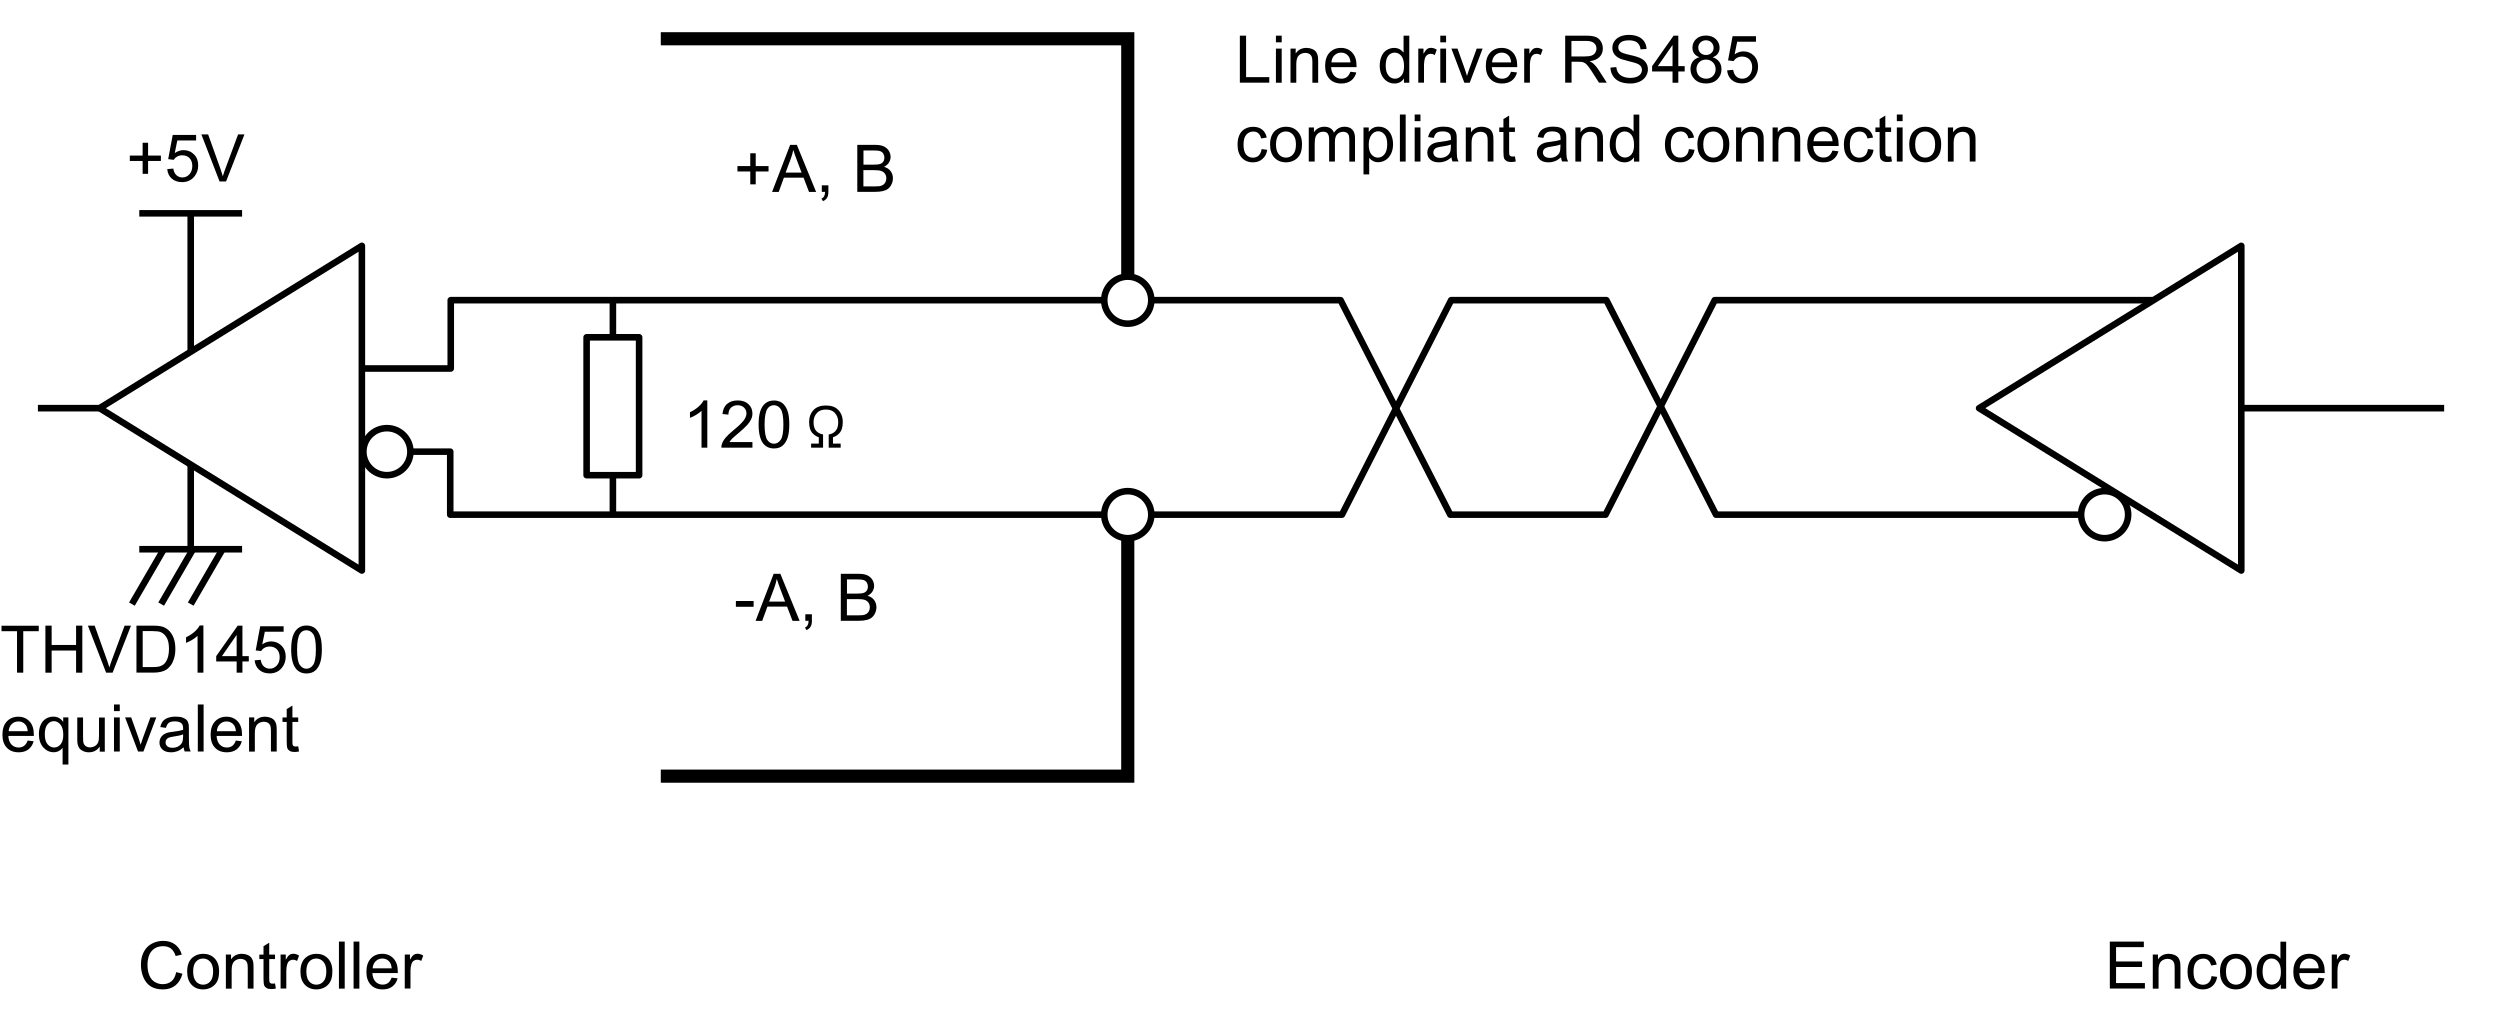 <?xml version="1.0" encoding="utf-8"?>
<!-- Generator: Adobe Illustrator 28.5.0, SVG Export Plug-In . SVG Version: 9.03 Build 54727)  -->
<svg version="1.1" xmlns="http://www.w3.org/2000/svg" xmlns:xlink="http://www.w3.org/1999/xlink" x="0px" y="0px"
	 width="380.53px" height="154.48px" viewBox="0 0 380.53 154.48" enable-background="new 0 0 380.53 154.48" xml:space="preserve">
<g id="レイヤー_2">
	<rect fill="#FFFFFF" width="380.53" height="154.48"/>
	<polygon fill="none" stroke="#000000" stroke-linejoin="round" stroke-miterlimit="10" points="55.08,37.42 55.08,86.84 
		15.16,62.13 	"/>
	<polygon fill="none" stroke="#000000" stroke-linejoin="round" stroke-miterlimit="10" points="341.15,37.42 341.15,86.84 
		301.24,62.13 	"/>
	<line fill="none" stroke="#000000" stroke-linejoin="round" stroke-miterlimit="10" x1="15.16" y1="62.13" x2="5.77" y2="62.13"/>
	<line fill="none" stroke="#000000" stroke-linejoin="round" stroke-miterlimit="10" x1="21.2" y1="32.47" x2="36.85" y2="32.47"/>
	<line fill="none" stroke="#000000" stroke-linejoin="round" stroke-miterlimit="10" x1="21.2" y1="83.6" x2="36.85" y2="83.6"/>
	<line fill="none" stroke="#000000" stroke-linejoin="round" stroke-miterlimit="10" x1="29.03" y1="32.47" x2="29.03" y2="53.26"/>
	<line fill="none" stroke="#000000" stroke-linejoin="round" stroke-miterlimit="10" x1="29.03" y1="83.6" x2="29.03" y2="70.71"/>
	<line fill="none" stroke="#000000" stroke-linejoin="round" stroke-miterlimit="10" x1="24.93" y1="83.6" x2="20.08" y2="91.95"/>
	<line fill="none" stroke="#000000" stroke-linejoin="round" stroke-miterlimit="10" x1="29.37" y1="83.6" x2="24.53" y2="91.95"/>
	<line fill="none" stroke="#000000" stroke-linejoin="round" stroke-miterlimit="10" x1="33.87" y1="83.6" x2="29.03" y2="91.95"/>
	
		<line fill="none" stroke="#000000" stroke-linejoin="round" stroke-miterlimit="10" x1="341.15" y1="62.13" x2="372.03" y2="62.13"/>
	<circle fill="none" stroke="#000000" stroke-linejoin="round" stroke-miterlimit="10" cx="320.35" cy="78.34" r="3.58"/>
	<circle fill="none" stroke="#000000" stroke-linejoin="round" stroke-miterlimit="10" cx="171.66" cy="78.34" r="3.58"/>
	<circle fill="none" stroke="#000000" stroke-linejoin="round" stroke-miterlimit="10" cx="58.89" cy="68.75" r="3.58"/>
	<circle fill="none" stroke="#000000" stroke-linejoin="round" stroke-miterlimit="10" cx="171.66" cy="45.69" r="3.58"/>
	<polyline fill="none" stroke="#000000" stroke-linejoin="round" stroke-miterlimit="10" points="62.47,68.75 68.53,68.75 
		68.53,78.34 168.08,78.34 	"/>
	<polyline fill="none" stroke="#000000" stroke-linejoin="round" stroke-miterlimit="10" points="175.24,78.34 204.26,78.34 
		220.88,45.69 244.51,45.69 261.2,78.34 316.77,78.34 	"/>
	<polyline fill="none" stroke="#000000" stroke-linejoin="round" stroke-miterlimit="10" points="327.79,45.69 261,45.69 
		244.38,78.34 220.75,78.34 204.05,45.69 175.41,45.69 	"/>
	<polyline fill="none" stroke="#000000" stroke-linejoin="round" stroke-miterlimit="10" points="55.31,56.09 68.61,56.09 
		68.61,45.69 168.08,45.69 	"/>
	<polyline fill="none" stroke="#000000" stroke-width="2" stroke-miterlimit="10" points="100.58,5.9 171.66,5.9 171.66,42.11 	"/>
	<polyline fill="none" stroke="#000000" stroke-width="2" stroke-miterlimit="10" points="100.58,118.14 171.66,118.14 
		171.66,81.92 	"/>
	
		<rect x="89.29" y="51.34" fill="none" stroke="#000000" stroke-linejoin="round" stroke-miterlimit="10" width="7.99" height="20.99"/>
	<line fill="none" stroke="#000000" stroke-linejoin="round" stroke-miterlimit="10" x1="93.29" y1="45.36" x2="93.29" y2="51.34"/>
	<line fill="none" stroke="#000000" stroke-linejoin="round" stroke-miterlimit="10" x1="93.29" y1="72.33" x2="93.29" y2="78.34"/>
</g>
<g id="JA" display="none">
	<g display="inline">
		<path d="M114.2,28.06v-1.96h-1.95v-0.82h1.95v-1.95h0.83v1.95h1.95v0.82h-1.95v1.96H114.2z"/>
		<path d="M117.52,29.21l2.75-7.16h1.02l2.93,7.16h-1.08l-0.83-2.17h-2.99l-0.79,2.17H117.52z M119.58,26.27h2.43l-0.75-1.98
			c-0.23-0.6-0.4-1.1-0.51-1.48c-0.09,0.46-0.22,0.91-0.39,1.37L119.58,26.27z"/>
		<path d="M125.09,29.21v-1h1v1c0,0.37-0.06,0.67-0.2,0.89s-0.34,0.4-0.62,0.52l-0.24-0.38c0.19-0.08,0.32-0.2,0.41-0.36
			s0.14-0.38,0.15-0.68H125.09z"/>
		<path d="M130.49,29.21v-7.16h2.69c0.55,0,0.99,0.07,1.32,0.22s0.59,0.37,0.78,0.67s0.28,0.62,0.28,0.94
			c0,0.31-0.08,0.59-0.25,0.86s-0.42,0.49-0.75,0.65c0.43,0.13,0.77,0.34,1,0.65s0.35,0.67,0.35,1.08c0,0.34-0.07,0.65-0.21,0.94
			s-0.32,0.51-0.52,0.67s-0.47,0.27-0.78,0.35s-0.7,0.12-1.15,0.12H130.49z M131.44,25.06h1.55c0.42,0,0.72-0.03,0.9-0.08
			c0.24-0.07,0.42-0.19,0.54-0.36s0.18-0.37,0.18-0.62c0-0.24-0.06-0.45-0.17-0.63s-0.28-0.3-0.49-0.37s-0.57-0.1-1.09-0.1h-1.43
			V25.06z M131.44,28.37h1.78c0.31,0,0.52-0.01,0.64-0.03c0.22-0.04,0.4-0.1,0.55-0.2s0.27-0.22,0.36-0.4s0.14-0.38,0.14-0.6
			c0-0.27-0.07-0.5-0.21-0.7s-0.33-0.34-0.57-0.42s-0.59-0.12-1.05-0.12h-1.66V28.37z"/>
	</g>
	<g display="inline">
		<path d="M112.01,92.36v-0.88h2.7v0.88H112.01z"/>
		<path d="M115.01,94.5l2.75-7.16h1.02l2.93,7.16h-1.08l-0.83-2.17h-2.99l-0.79,2.17H115.01z M117.07,91.57h2.43l-0.75-1.98
			c-0.23-0.6-0.4-1.1-0.51-1.48c-0.09,0.46-0.22,0.91-0.39,1.37L117.07,91.57z"/>
		<path d="M122.58,94.5v-1h1v1c0,0.37-0.06,0.67-0.2,0.89s-0.34,0.4-0.62,0.52l-0.24-0.38c0.19-0.08,0.32-0.2,0.41-0.36
			s0.14-0.38,0.15-0.68H122.58z"/>
		<path d="M127.98,94.5v-7.16h2.69c0.55,0,0.99,0.07,1.32,0.22s0.59,0.37,0.78,0.67s0.28,0.62,0.28,0.94c0,0.31-0.08,0.59-0.25,0.86
			s-0.42,0.49-0.75,0.65c0.43,0.13,0.77,0.34,1,0.65s0.35,0.67,0.35,1.08c0,0.34-0.07,0.65-0.21,0.94s-0.32,0.51-0.52,0.67
			s-0.47,0.27-0.78,0.35s-0.7,0.12-1.15,0.12H127.98z M128.93,90.35h1.55c0.42,0,0.72-0.03,0.9-0.08c0.24-0.07,0.42-0.19,0.54-0.36
			s0.18-0.37,0.18-0.62c0-0.24-0.06-0.45-0.17-0.63s-0.28-0.3-0.49-0.37s-0.57-0.1-1.09-0.1h-1.43V90.35z M128.93,93.66h1.78
			c0.31,0,0.52-0.01,0.64-0.03c0.22-0.04,0.4-0.1,0.55-0.2s0.27-0.22,0.36-0.4s0.14-0.38,0.14-0.6c0-0.27-0.07-0.5-0.21-0.7
			s-0.33-0.34-0.57-0.42s-0.59-0.12-1.05-0.12h-1.66V93.66z"/>
	</g>
	<g display="inline">
		<path d="M107.66,68.14h-0.88v-5.6c-0.21,0.2-0.49,0.4-0.83,0.61s-0.65,0.35-0.93,0.45v-0.85c0.49-0.23,0.92-0.51,1.29-0.84
			s0.63-0.65,0.78-0.96h0.57V68.14z"/>
		<path d="M114.53,67.3v0.84h-4.73c-0.01-0.21,0.03-0.42,0.1-0.61c0.12-0.32,0.31-0.64,0.58-0.95s0.65-0.67,1.15-1.08
			c0.78-0.64,1.3-1.14,1.58-1.52s0.41-0.73,0.41-1.06c0-0.35-0.12-0.64-0.37-0.88s-0.57-0.36-0.97-0.36c-0.42,0-0.76,0.13-1.02,0.38
			s-0.38,0.61-0.39,1.05l-0.9-0.09c0.06-0.67,0.29-1.19,0.7-1.54s0.95-0.53,1.63-0.53c0.69,0,1.23,0.19,1.63,0.57s0.6,0.85,0.6,1.42
			c0,0.29-0.06,0.57-0.18,0.84s-0.31,0.57-0.58,0.87s-0.72,0.73-1.35,1.26c-0.53,0.44-0.87,0.74-1.02,0.9s-0.27,0.32-0.37,0.48
			H114.53z"/>
		<path d="M115.47,64.61c0-0.85,0.09-1.53,0.26-2.04s0.43-0.91,0.78-1.19s0.78-0.42,1.3-0.42c0.38,0,0.72,0.08,1.01,0.23
			s0.53,0.38,0.72,0.67s0.34,0.65,0.44,1.06s0.16,0.98,0.16,1.69c0,0.84-0.09,1.52-0.26,2.03s-0.43,0.91-0.77,1.2
			s-0.78,0.42-1.3,0.42c-0.69,0-1.23-0.25-1.63-0.74C115.71,66.93,115.47,65.96,115.47,64.61z M116.38,64.61
			c0,1.18,0.14,1.96,0.41,2.35s0.61,0.58,1.02,0.58s0.74-0.2,1.02-0.59s0.41-1.17,0.41-2.34c0-1.18-0.14-1.96-0.41-2.35
			s-0.62-0.58-1.03-0.58c-0.4,0-0.73,0.17-0.97,0.51C116.53,62.63,116.38,63.44,116.38,64.61z"/>
	</g>
	<g display="inline">
		<path d="M21.71,26.46V24.5h-1.95v-0.82h1.95v-1.95h0.83v1.95h1.95v0.82h-1.95v1.96H21.71z"/>
		<path d="M25.46,25.74l0.92-0.08c0.07,0.45,0.23,0.79,0.48,1.01s0.55,0.34,0.9,0.34c0.42,0,0.78-0.16,1.07-0.48
			s0.44-0.74,0.44-1.27c0-0.5-0.14-0.9-0.42-1.19s-0.65-0.43-1.11-0.43c-0.28,0-0.54,0.06-0.77,0.19s-0.41,0.3-0.54,0.5l-0.83-0.11
			l0.69-3.68h3.56v0.84h-2.86l-0.39,1.92c0.43-0.3,0.88-0.45,1.35-0.45c0.62,0,1.15,0.22,1.58,0.65s0.64,0.99,0.64,1.67
			c0,0.65-0.19,1.21-0.57,1.68c-0.46,0.58-1.09,0.87-1.88,0.87c-0.65,0-1.18-0.18-1.59-0.55S25.51,26.35,25.46,25.74z"/>
		<path d="M33.42,27.62l-2.77-7.16h1.03l1.86,5.2c0.15,0.42,0.27,0.81,0.38,1.17c0.11-0.39,0.24-0.78,0.39-1.17l1.93-5.2h0.97
			l-2.8,7.16H33.42z"/>
	</g>
	<g display="inline">
		<path d="M10.4,100.15v-6.31H8.04v-0.84h5.67v0.84h-2.37v6.31H10.4z"/>
		<path d="M14.71,100.15v-7.16h0.95v2.94h3.72v-2.94h0.95v7.16h-0.95v-3.37h-3.72v3.37H14.71z"/>
		<path d="M23.95,100.15l-2.77-7.16h1.03l1.86,5.2c0.15,0.42,0.27,0.81,0.38,1.17c0.11-0.39,0.24-0.78,0.39-1.17l1.93-5.2h0.97
			l-2.8,7.16H23.95z"/>
		<path d="M28.58,100.15v-7.16h2.47c0.56,0,0.98,0.03,1.27,0.1c0.41,0.09,0.76,0.27,1.05,0.51c0.38,0.32,0.66,0.73,0.85,1.22
			s0.28,1.06,0.28,1.7c0,0.54-0.06,1.03-0.19,1.45s-0.29,0.77-0.49,1.04s-0.42,0.49-0.65,0.65s-0.52,0.28-0.85,0.36
			s-0.72,0.12-1.15,0.12H28.58z M29.52,99.31h1.53c0.47,0,0.84-0.04,1.11-0.13s0.48-0.21,0.64-0.37c0.22-0.22,0.4-0.53,0.52-0.91
			s0.19-0.84,0.19-1.38c0-0.75-0.12-1.32-0.37-1.73s-0.54-0.67-0.9-0.81c-0.25-0.1-0.66-0.15-1.23-0.15h-1.5V99.31z"/>
		<path d="M38.75,100.15h-0.88v-5.6c-0.21,0.2-0.49,0.4-0.83,0.61s-0.65,0.35-0.93,0.45v-0.85c0.49-0.23,0.92-0.51,1.29-0.84
			s0.63-0.65,0.78-0.96h0.57V100.15z"/>
		<path d="M43.82,100.15v-1.71h-3.11v-0.81l3.27-4.64h0.72v4.64h0.97v0.81H44.7v1.71H43.82z M43.82,97.63V94.4l-2.24,3.23H43.82z"/>
		<path d="M46.56,98.28l0.92-0.08c0.07,0.45,0.23,0.79,0.48,1.01s0.55,0.34,0.9,0.34c0.42,0,0.78-0.16,1.07-0.48
			s0.44-0.74,0.44-1.27c0-0.5-0.14-0.9-0.42-1.19s-0.65-0.43-1.11-0.43c-0.28,0-0.54,0.06-0.77,0.19s-0.41,0.3-0.54,0.5l-0.83-0.11
			l0.69-3.68h3.56v0.84h-2.86l-0.39,1.92c0.43-0.3,0.88-0.45,1.35-0.45c0.62,0,1.15,0.22,1.58,0.65s0.64,0.99,0.64,1.67
			c0,0.65-0.19,1.21-0.57,1.68c-0.46,0.58-1.09,0.87-1.88,0.87c-0.65,0-1.18-0.18-1.59-0.55S46.62,98.88,46.56,98.28z"/>
		<path d="M52.13,96.62c0-0.85,0.09-1.53,0.26-2.04s0.43-0.91,0.78-1.19s0.78-0.42,1.3-0.42c0.38,0,0.72,0.08,1.01,0.23
			s0.53,0.38,0.72,0.67s0.34,0.65,0.44,1.06s0.16,0.98,0.16,1.69c0,0.84-0.09,1.52-0.26,2.03s-0.43,0.91-0.77,1.2
			s-0.78,0.42-1.3,0.42c-0.69,0-1.23-0.25-1.63-0.74C52.36,98.93,52.13,97.96,52.13,96.62z M53.03,96.62c0,1.18,0.14,1.96,0.41,2.35
			s0.61,0.58,1.02,0.58s0.74-0.2,1.02-0.59s0.41-1.17,0.41-2.34c0-1.18-0.14-1.96-0.41-2.35s-0.62-0.58-1.03-0.58
			c-0.4,0-0.73,0.17-0.97,0.51C53.18,94.64,53.03,95.44,53.03,96.62z"/>
		<path d="M12.37,106.64h-1.52v1.13c0.65,0.37,1.18,0.81,1.6,1.33l-0.43,0.7c-0.39-0.49-0.78-0.87-1.17-1.13v4.3h-0.78v-4.34
			c-0.34,0.78-0.78,1.42-1.33,1.91l-0.51-0.66c0.96-1.02,1.58-2.1,1.84-3.24h-1.6v-0.74h1.6v-1.76h0.74
			c0.21,0.03,0.22,0.1,0.04,0.23v1.52h1.52V106.64z M12.73,104.85h4.06v7.93h-0.78v-0.35h-2.5v0.59h-0.78V104.85z M13.51,105.59
			v1.48h2.5v-1.48H13.51z M13.51,107.81v1.52h2.5v-1.52H13.51z M13.51,111.68h2.5v-1.6h-2.5V111.68z"/>
		<path d="M25.69,112.31h-6.56v-0.74h6.56v-1.33H19.6v-0.74h6.09v-1.21h-6.56v-0.74h3.2v-3.16h0.86c0.26,0.05,0.27,0.16,0.04,0.31
			v2.85h3.24v5.23h-0.78V112.31z M20.26,104.92c0.39,0.42,0.77,0.98,1.13,1.68l-0.82,0.51c-0.37-0.7-0.72-1.25-1.05-1.64
			L20.26,104.92z M26.09,105.16c0.18,0.1,0.14,0.17-0.12,0.2c-0.18,0.57-0.51,1.21-0.98,1.91l-0.78-0.43
			c0.39-0.62,0.72-1.33,0.98-2.11L26.09,105.16z"/>
	</g>
	<g display="inline">
		<path d="M186.79,24.04c2.53-0.65,3.95-2.02,4.26-4.1h-5.94v-0.86h5.98l0.35-0.12l0.7,0.43c0.16,0.13,0.13,0.25-0.08,0.35
			c-0.42,2.6-1.94,4.3-4.57,5.08L186.79,24.04z M191.21,17.72h-5.39v-0.86h5.39V17.72z"/>
		<path d="M193.32,21.15c2.73-1.15,4.8-2.76,6.21-4.84l0.74,0.62c0.21,0.16,0.12,0.27-0.27,0.35c-0.5,0.65-1.13,1.32-1.91,1.99v5.31
			h-0.9v-4.57c-0.91,0.7-1.98,1.34-3.2,1.91L193.32,21.15z"/>
		<path d="M209.1,19.47c-1.38,2.87-3.7,4.38-6.95,4.53c-0.13,0.34-0.26,0.36-0.39,0.08l-0.31-1.02c3.38-0.08,5.66-1.47,6.84-4.18
			L209.1,19.47z M201.6,17.87l0.66-0.82c0.55,0.34,1.24,0.9,2.07,1.68l-0.74,0.74C202.89,18.82,202.22,18.29,201.6,17.87z"/>
		<path d="M215.07,21.7c-1.38-0.7-2.51-1.17-3.4-1.41v4.06h-0.9v-7.81h0.78c0.31,0.03,0.35,0.13,0.12,0.31v2.46
			c1.28,0.37,2.56,0.86,3.87,1.48L215.07,21.7z M215,18.26c-0.44-0.55-0.89-0.99-1.33-1.33l0.51-0.39c0.44,0.34,0.88,0.78,1.33,1.33
			L215,18.26z M215.93,17.52c-0.34-0.44-0.77-0.87-1.29-1.29l0.51-0.39c0.44,0.31,0.87,0.74,1.29,1.29L215.93,17.52z"/>
		<path d="M218.82,24.04c2.53-0.65,3.95-2.02,4.26-4.1h-5.94v-0.86h5.98l0.35-0.12l0.7,0.43c0.16,0.13,0.13,0.25-0.08,0.35
			c-0.42,2.6-1.94,4.3-4.57,5.08L218.82,24.04z M223.24,17.72h-5.39v-0.86h5.39V17.72z"/>
		<path d="M225.35,21.15c2.73-1.15,4.8-2.76,6.21-4.84l0.74,0.62c0.21,0.16,0.12,0.27-0.27,0.35c-0.5,0.65-1.13,1.32-1.91,1.99v5.31
			h-0.9v-4.57c-0.91,0.7-1.98,1.34-3.2,1.91L225.35,21.15z"/>
		<path d="M236.75,18.81c0.21,0.13,0.18,0.25-0.08,0.35c-0.47,1.64-1.22,3.14-2.27,4.49l-0.9-0.59c1.15-1.38,1.91-2.94,2.3-4.69
			L236.75,18.81z M239.72,17.91c1.3,1.64,2.23,3.37,2.77,5.2l-1.05,0.35c-0.65-2.06-1.5-3.7-2.54-4.92L239.72,17.91z M241.75,17.68
			l-0.59,0.43c-0.39-0.52-0.79-0.96-1.21-1.33l0.55-0.43C240.89,16.71,241.31,17.16,241.75,17.68z M242.69,16.97l-0.51,0.47
			c-0.47-0.52-0.89-0.94-1.25-1.25l0.51-0.43C241.78,16.05,242.2,16.45,242.69,16.97z"/>
		<path d="M243.47,20.8v-0.86h8.71v0.86H243.47z"/>
		<path d="M253.43,24v-7.19h3.16c0.64,0,1.12,0.06,1.45,0.19s0.6,0.36,0.79,0.68c0.2,0.33,0.3,0.69,0.3,1.08
			c0,0.51-0.16,0.94-0.49,1.29c-0.33,0.35-0.83,0.57-1.52,0.66c0.25,0.12,0.44,0.24,0.57,0.36c0.28,0.26,0.54,0.58,0.78,0.96
			l1.24,1.96h-1.18l-0.95-1.5c-0.28-0.43-0.5-0.76-0.68-0.99s-0.34-0.39-0.48-0.48s-0.29-0.16-0.43-0.19
			c-0.11-0.02-0.28-0.03-0.53-0.03h-1.1V24H253.43z M254.37,19.94h2.03c0.43,0,0.77-0.04,1.03-0.13s0.44-0.23,0.57-0.43
			c0.13-0.19,0.2-0.41,0.2-0.64c0-0.33-0.13-0.61-0.38-0.83c-0.25-0.22-0.65-0.32-1.19-0.32h-2.26V19.94z"/>
		<path d="M260.3,21.66l0.9-0.04c0.04,0.36,0.14,0.65,0.29,0.88s0.39,0.41,0.71,0.55c0.32,0.14,0.68,0.21,1.08,0.21
			c0.36,0,0.67-0.05,0.94-0.16c0.27-0.11,0.47-0.25,0.61-0.44c0.13-0.19,0.2-0.39,0.2-0.61c0-0.22-0.06-0.42-0.17-0.59
			c-0.11-0.17-0.32-0.31-0.61-0.42c-0.19-0.07-0.61-0.19-1.26-0.35c-0.65-0.16-1.11-0.31-1.38-0.45c-0.35-0.18-0.61-0.4-0.78-0.67
			c-0.17-0.27-0.25-0.56-0.25-0.89c0-0.36,0.1-0.7,0.31-1.02s0.51-0.56,0.9-0.72c0.4-0.16,0.84-0.25,1.32-0.25
			c0.53,0,1,0.09,1.41,0.26s0.72,0.42,0.94,0.76s0.34,0.71,0.35,1.13l-0.94,0.04c-0.05-0.44-0.21-0.77-0.49-0.99
			c-0.28-0.22-0.69-0.34-1.24-0.34c-0.57,0-0.98,0.1-1.24,0.31c-0.26,0.21-0.39,0.46-0.39,0.76c0,0.26,0.09,0.47,0.28,0.63
			c0.18,0.17,0.65,0.34,1.42,0.51c0.76,0.17,1.29,0.33,1.57,0.46c0.41,0.19,0.71,0.44,0.9,0.73s0.29,0.63,0.29,1.02
			c0,0.38-0.11,0.74-0.33,1.08c-0.22,0.34-0.53,0.6-0.93,0.79c-0.41,0.19-0.86,0.28-1.37,0.28c-0.64,0-1.18-0.1-1.62-0.29
			c-0.44-0.19-0.78-0.48-1.02-0.87C260.45,22.58,260.32,22.15,260.3,21.66z"/>
		<path d="M269.71,24v-1.72h-3.09v-0.82l3.28-4.57h0.7v4.57h0.98v0.82h-0.98V24H269.71z M269.71,21.47v-3.09l-2.22,3.09H269.71z"/>
		<path d="M273.84,20.12c-0.36-0.13-0.63-0.33-0.81-0.58c-0.18-0.25-0.26-0.55-0.26-0.9c0-0.53,0.19-0.97,0.56-1.33
			c0.38-0.36,0.87-0.54,1.5-0.54c0.63,0,1.13,0.18,1.51,0.55s0.57,0.81,0.57,1.34c0,0.34-0.09,0.63-0.26,0.88
			c-0.17,0.25-0.44,0.44-0.79,0.57c0.42,0.14,0.74,0.38,0.96,0.69c0.22,0.32,0.33,0.7,0.33,1.14c0,0.61-0.21,1.13-0.63,1.54
			c-0.42,0.42-0.98,0.62-1.67,0.62c-0.69,0-1.25-0.21-1.67-0.63c-0.42-0.42-0.63-0.94-0.63-1.57c0-0.47,0.11-0.86,0.34-1.17
			C273.1,20.44,273.43,20.23,273.84,20.12z M273.43,21.92c0,0.25,0.05,0.49,0.16,0.73c0.11,0.23,0.28,0.41,0.51,0.54
			c0.23,0.13,0.48,0.19,0.74,0.19c0.42,0,0.76-0.13,1.01-0.4c0.26-0.27,0.39-0.61,0.39-1.03c0-0.42-0.13-0.77-0.4-1.05
			c-0.27-0.28-0.61-0.41-1.03-0.41c-0.41,0-0.75,0.14-1,0.41C273.56,21.17,273.43,21.51,273.43,21.92z M273.67,18.62
			c0,0.34,0.11,0.62,0.32,0.84c0.21,0.22,0.5,0.32,0.86,0.32c0.35,0,0.63-0.11,0.85-0.32s0.32-0.48,0.32-0.79
			c0-0.32-0.11-0.6-0.33-0.82c-0.22-0.22-0.5-0.33-0.85-0.33c-0.35,0-0.63,0.11-0.85,0.33S273.67,18.32,273.67,18.62z"/>
		<path d="M278.1,22.13l0.9-0.08c0.07,0.44,0.22,0.77,0.47,1c0.24,0.22,0.54,0.33,0.91,0.33c0.44,0,0.81-0.16,1.09-0.48
			c0.28-0.32,0.42-0.74,0.42-1.27c0-0.5-0.14-0.89-0.41-1.18s-0.65-0.43-1.13-0.43c-0.3,0-0.56,0.07-0.78,0.2
			c-0.22,0.13-0.4,0.3-0.53,0.51l-0.82-0.12l0.74-3.71h3.44v0.9h-2.78l-0.38,1.9c0.42-0.3,0.87-0.45,1.34-0.45
			c0.62,0,1.14,0.22,1.57,0.65c0.43,0.43,0.64,0.99,0.64,1.67c0,0.65-0.19,1.21-0.56,1.69c-0.45,0.58-1.07,0.87-1.86,0.87
			c-0.64,0-1.17-0.18-1.58-0.55C278.39,23.21,278.15,22.73,278.1,22.13z"/>
		<path d="M191.36,29.01h2.19v0.62h-2.27v0.66h1.91v0.62h-1.91v0.62h1.91v0.62h-1.91v0.7h2.46v0.62h-3.71v0.86h4.1v0.74h-4.1v1.8
			h-0.78v-1.8h-4.06v-0.74h4.06V33.5h-0.43h-0.39v-3.05c-0.16,0.21-0.37,0.43-0.62,0.66l-0.43-0.7c0.78-0.6,1.35-1.41,1.72-2.42
			l0.7,0.23c0.1,0.1,0.06,0.17-0.12,0.2c-0.08,0.23-0.18,0.43-0.31,0.59h1.29c0.21-0.36,0.38-0.7,0.51-1.02l0.7,0.23
			c0.1,0.1,0.06,0.17-0.12,0.2C191.68,28.56,191.55,28.75,191.36,29.01z M185.27,33c0.68-0.36,1.35-0.91,2.03-1.64l0.55,0.55
			c-0.65,0.78-1.28,1.37-1.88,1.76c0.05,0.16,0.01,0.22-0.12,0.2L185.27,33z M187.11,30.46l-0.55,0.74
			c-0.37-0.36-0.73-0.62-1.09-0.78l0.51-0.66C186.34,29.86,186.72,30.09,187.11,30.46z M187.61,28.82l-0.55,0.7
			c-0.29-0.31-0.66-0.56-1.13-0.74l0.51-0.62C186.91,28.31,187.3,28.53,187.61,28.82z M190.62,30.3v-0.66h-1.52v0.66H190.62z
			 M189.1,31.55h1.52v-0.62h-1.52V31.55z M190.62,32.88v-0.7h-1.52v0.7H190.62z"/>
		<path d="M199.06,29.13h1.41c0.05,2.34-0.14,4.09-0.59,5.23c0.44,0.91,1.3,1.37,2.58,1.37h1.84l-0.12,0.74h-1.8
			c-1.33,0-2.28-0.46-2.85-1.37c-0.42,0.68-0.99,1.29-1.72,1.84l-0.51-0.74c0.86-0.52,1.47-1.17,1.84-1.95
			c-0.31-0.81-0.52-1.46-0.62-1.95c-0.18,0.7-0.42,1.29-0.7,1.76l-0.51-0.59l0.31-0.66l-0.66,0.35v3.2c0,0.36-0.18,0.55-0.55,0.55
			h-0.74l-0.12-0.74h0.59c0.1,0,0.16-0.05,0.16-0.16v-2.62l-0.74,0.31c-0.03,0.18-0.09,0.22-0.2,0.12l-0.27-0.86l1.21-0.39v-1.99
			h-1.13v-0.62h1.13V28h0.62c0.21,0.03,0.22,0.1,0.04,0.23v1.72h0.9v0.62h-0.9v1.76l0.7-0.31l0.08,0.43
			c0.36-0.96,0.59-2.42,0.66-4.37l0.7,0.04c0.23,0.05,0.25,0.13,0.04,0.23L199.06,29.13z M199.8,29.87h-0.78
			c-0.05,0.44-0.12,0.82-0.2,1.13c0.21,1.02,0.42,1.82,0.62,2.42C199.68,32.23,199.8,31.04,199.8,29.87z M201.13,28.66h2.11v5.16
			c0,0.08,0.04,0.12,0.12,0.12h0.12c0.08,0,0.12-0.09,0.12-0.27v-0.55l0.66,0.12v0.74c0,0.47-0.21,0.7-0.62,0.7h-0.35
			c-0.47,0-0.7-0.23-0.7-0.7v-4.69h-0.78v3.4c0,0.81-0.29,1.58-0.86,2.3l-0.55-0.59c0.49-0.57,0.74-1.26,0.74-2.07V28.66z"/>
		<path d="M207.22,28.19h0.82c0.29,0.05,0.31,0.16,0.08,0.31l0.08,1.88c0.03,0.55,0.12,0.99,0.27,1.33
			c0.73-0.31,1.71-0.64,2.93-0.98l0.39,1.02c-2.47,0.44-4.13,1.08-4.96,1.91c-0.29,0.29-0.43,0.59-0.43,0.9
			c0,0.23,0.09,0.44,0.27,0.62c0.18,0.18,0.56,0.27,1.13,0.27h3.75v0.86h-3.79c-0.86,0-1.46-0.17-1.8-0.51
			c-0.34-0.34-0.51-0.73-0.51-1.17c0-0.57,0.21-1.07,0.62-1.48c0.31-0.31,0.83-0.68,1.56-1.09c-0.16-0.39-0.25-0.82-0.27-1.29
			L207.22,28.19z"/>
		<path d="M214.02,27.96h0.74c0.21,0.03,0.22,0.1,0.04,0.23v1.52h1.09v0.74h-1.09v2.03l0.82-0.27l0.27,0.66l-1.09,0.43v3.09
			c0,0.36-0.18,0.55-0.55,0.55h-0.74l-0.12-0.74h0.47c0.1,0,0.16-0.05,0.16-0.16v-2.46l-0.66,0.2c-0.03,0.18-0.09,0.22-0.2,0.12
			l-0.31-0.86l1.17-0.31v-2.27h-1.05v-0.74h1.05V27.96z M218.67,31.94l0.31,0.12c0.1,0.1,0.06,0.17-0.12,0.2l-0.35,0.7h2.97v0.74
			h-1.02c-0.21,0.68-0.46,1.19-0.74,1.52c0.65,0.23,1.26,0.52,1.84,0.86l-0.47,0.7c-0.86-0.47-1.5-0.79-1.91-0.98
			c-0.86,0.57-1.86,0.95-3.01,1.13l-0.27-0.7c1.09-0.13,1.93-0.39,2.5-0.78l-1.02-0.43l-0.23,0.35l-0.62-0.31l0.78-1.37h-1.17v-0.74
			h1.56l0.47-1.02h-2.38V31.2h1.6l-0.43-1.41h-0.59v-0.74h1.91v-1.09h0.74c0.21,0.03,0.22,0.1,0.04,0.23v0.86h2.19v0.74h-0.82
			L220,31.2h1.8v0.74H218.67z M219.02,34.95c0.26-0.29,0.47-0.7,0.62-1.25h-1.48l-0.47,0.78L219.02,34.95z M218.2,31.2h1.02
			l0.39-1.41h-1.84L218.2,31.2z"/>
		<path d="M223.2,29.68l0.2,0.16c0.39-0.6,0.74-1.26,1.05-1.99l0.7,0.35c0.1,0.1,0.06,0.17-0.12,0.2c-0.31,0.62-0.68,1.24-1.09,1.84
			c0.16,0.13,0.31,0.27,0.47,0.43c0.36-0.49,0.73-1.07,1.09-1.72l0.66,0.43c0.1,0.1,0.06,0.17-0.12,0.2
			c-0.55,0.81-1.12,1.62-1.72,2.42l1.17-0.04l-0.39-0.7l0.59-0.27c0.42,0.62,0.7,1.22,0.86,1.8l-0.66,0.27l-0.2-0.55l-0.62,0.08
			v4.34h-0.78v-4.26L223,32.76c-0.03,0.18-0.09,0.22-0.2,0.12l-0.12-0.9h0.86l0.47-0.66c-0.31-0.31-0.73-0.66-1.25-1.05L223.2,29.68
			z M223.51,36l-0.74-0.31c0.21-0.73,0.35-1.5,0.43-2.3l0.78,0.16c0.16,0.08,0.13,0.16-0.08,0.23
			C223.85,34.48,223.72,35.22,223.51,36z M225.93,33.27c0.39,0.6,0.65,1.19,0.78,1.76l-0.7,0.31c-0.18-0.68-0.42-1.29-0.7-1.84
			L225.93,33.27z M228.71,34.05c0,1.51-0.78,2.47-2.34,2.89l-0.39-0.78c1.3-0.23,1.95-0.99,1.95-2.27v-1.02h0.74
			c0.21,0.03,0.22,0.1,0.04,0.23V34.05z M228.59,30.42v-0.78h-1.88v-0.74h1.88v-1.05h0.74c0.21,0.03,0.22,0.1,0.04,0.23v0.82h2.23
			v0.74h-2.23v0.78h1.88v0.74h-4.22v-0.74H228.59z M231.64,33.47h-0.78v-0.94h-3.32v1.02h-0.78v-1.76h4.88V33.47z M230.19,33.07
			v2.77c0,0.1,0.05,0.16,0.16,0.16h0.43c0.13,0,0.21-0.08,0.23-0.23l0.12-0.74l0.74,0.23l-0.16,0.82c-0.08,0.44-0.34,0.66-0.78,0.66
			h-0.9c-0.42,0-0.62-0.21-0.62-0.62v-3.28h0.74C230.36,32.87,230.37,32.94,230.19,33.07z"/>
	</g>
	<g display="inline">
		<path d="M300.65,151.42v-9.15h1.94v0.73h-1.06v7.69h1.06v0.73H300.65z"/>
		<path d="M311.07,147.8v0.86h-7.77v-0.86h3.4v-3.87h-2.73v-0.86h6.33v0.86h-2.7v3.87H311.07z"/>
		<path d="M319.82,144.91c-1.38,2.86-3.7,4.38-6.95,4.53c-0.13,0.34-0.26,0.36-0.39,0.08l-0.31-1.02c3.39-0.08,5.66-1.47,6.84-4.18
			L319.82,144.91z M312.32,143.3l0.66-0.82c0.55,0.34,1.24,0.9,2.07,1.68l-0.74,0.74C313.61,144.25,312.95,143.72,312.32,143.3z"/>
		<path d="M326.35,144.4h-5.43v-0.86h6.33v5.59h-0.9v-0.43h-5.43v-0.86h5.43V144.4z"/>
		<path d="M328.77,146.23v-0.86h8.71v0.86H328.77z"/>
		<path d="M344.9,143.42c0.1,0.13,0.05,0.23-0.16,0.31c-0.21,1.04-0.52,1.99-0.94,2.85l0.94,0.62l-0.59,0.86l-0.86-0.62
			c-0.75,1.09-1.84,1.99-3.24,2.7l-0.9-0.66c1.56-0.65,2.68-1.51,3.36-2.58c-0.65-0.42-1.29-0.79-1.91-1.13l0.47-0.7
			c0.81,0.36,1.47,0.7,1.99,1.02c0.39-0.81,0.62-1.52,0.7-2.15h-2.85c-0.49,0.89-1.11,1.69-1.84,2.42l-0.74-0.51
			c1.33-1.38,2.2-2.84,2.62-4.38l0.94,0.39c0.21,0.1,0.16,0.21-0.16,0.31c-0.1,0.31-0.23,0.61-0.39,0.9h2.62l0.43-0.16L344.9,143.42
			z M344.63,141.62c0.44,0.34,0.9,0.77,1.37,1.29l-0.51,0.39c-0.47-0.49-0.92-0.92-1.37-1.29L344.63,141.62z M345.52,141.04
			c0.42,0.29,0.85,0.69,1.29,1.21l-0.51,0.43c-0.47-0.52-0.9-0.94-1.29-1.25L345.52,141.04z"/>
		<path d="M347.6,146.23v-0.86h8.71v0.86H347.6z"/>
		<path d="M359,144.01c0.31,0,0.35,0.08,0.12,0.23v6.05h-0.78v-4.84c-0.23,0.44-0.48,0.79-0.74,1.05l-0.51-0.7
			c0.91-1.12,1.47-2.59,1.68-4.41l0.9,0.2c0.1,0.1,0.07,0.17-0.12,0.2C359.39,142.67,359.21,143.41,359,144.01z M361.19,148.77
			c0.21,0.18,0.18,0.27-0.08,0.27c-0.36,0.47-0.82,0.9-1.37,1.29l-0.51-0.59c0.55-0.34,1.03-0.81,1.45-1.41L361.19,148.77z
			 M360.64,147.91v0.27h-0.66v-6.37h2.81v6.37h-0.66v-0.27H360.64z M360.64,143.58h1.48v-1.02h-1.48V143.58z M360.64,145.34h1.48
			v-1.02h-1.48V145.34z M360.64,147.17h1.48v-1.09h-1.48V147.17z M362.2,148.34c0.47,0.39,0.9,0.83,1.29,1.33l-0.62,0.47
			c-0.39-0.55-0.79-1.02-1.21-1.41L362.2,148.34z M364.31,142.84v5.2h-0.78v-5.43h0.74C364.48,142.63,364.5,142.7,364.31,142.84z
			 M365.84,141.94v7.66c0,0.42-0.21,0.62-0.62,0.62h-0.86l-0.16-0.74h0.7c0.1,0,0.16-0.05,0.16-0.16v-7.62h0.74
			C366.01,141.73,366.02,141.81,365.84,141.94z"/>
		<path d="M368.86,151.42h-1.94v-0.73h1.06v-7.69h-1.06v-0.73h1.94V151.42z"/>
	</g>
	<g display="inline">
		<path d="M20.44,151.42v-9.15h1.94v0.73h-1.06v7.69h1.06v0.73H20.44z"/>
		<path d="M28.56,144.4h-5.43v-0.86h6.33v5.59h-0.9v-0.43h-5.43v-0.86h5.43V144.4z"/>
		<path d="M38.63,144.91c-1.38,2.86-3.7,4.38-6.95,4.53c-0.13,0.34-0.26,0.36-0.39,0.08l-0.31-1.02c3.39-0.08,5.66-1.47,6.84-4.18
			L38.63,144.91z M31.13,143.3l0.66-0.82c0.55,0.34,1.24,0.9,2.07,1.68l-0.74,0.74C32.42,144.25,31.76,143.72,31.13,143.3z"/>
		<path d="M45.16,146.23l-0.47,0.9c-1.38-0.7-2.51-1.17-3.4-1.41v4.06h-0.9v-7.81h0.78c0.31,0.03,0.35,0.13,0.12,0.31v2.46
			C42.57,145.11,43.85,145.61,45.16,146.23z"/>
		<path d="M52.97,148.77h-0.9v-0.43h-4.34v0.62h-0.9v-6.09h6.13V148.77z M47.74,143.73v3.75h4.34v-3.75H47.74z"/>
		<path d="M54.73,146.23v-0.86h8.71v0.86H54.73z"/>
		<path d="M66.02,149.48c2.53-0.65,3.95-2.02,4.26-4.1h-5.94v-0.86h5.98l0.35-0.12l0.7,0.43c0.16,0.13,0.13,0.25-0.08,0.35
			c-0.42,2.6-1.94,4.3-4.57,5.08L66.02,149.48z M70.43,143.15h-5.39v-0.86h5.39V143.15z"/>
		<path d="M71.95,146.51h9.96v0.74h-9.96V146.51z"/>
		<path d="M84.22,144.01c0.31,0,0.35,0.08,0.12,0.23v6.05h-0.78v-4.84c-0.23,0.44-0.48,0.79-0.74,1.05l-0.51-0.7
			c0.91-1.12,1.47-2.59,1.68-4.41l0.9,0.2c0.1,0.1,0.06,0.17-0.12,0.2C84.61,142.67,84.43,143.41,84.22,144.01z M86.41,148.77
			c0.21,0.18,0.18,0.27-0.08,0.27c-0.36,0.47-0.82,0.9-1.37,1.29l-0.51-0.59c0.55-0.34,1.03-0.81,1.45-1.41L86.41,148.77z
			 M85.86,147.91v0.27H85.2v-6.37h2.81v6.37h-0.66v-0.27H85.86z M85.86,143.58h1.48v-1.02h-1.48V143.58z M85.86,145.34h1.48v-1.02
			h-1.48V145.34z M85.86,147.17h1.48v-1.09h-1.48V147.17z M87.42,148.34c0.47,0.39,0.9,0.83,1.29,1.33l-0.62,0.47
			c-0.39-0.55-0.79-1.02-1.21-1.41L87.42,148.34z M89.53,142.84v5.2h-0.78v-5.43h0.74C89.7,142.63,89.71,142.7,89.53,142.84z
			 M91.06,141.94v7.66c0,0.42-0.21,0.62-0.62,0.62h-0.86l-0.16-0.74h0.7c0.1,0,0.16-0.05,0.16-0.16v-7.62h0.74
			C91.22,141.73,91.24,141.81,91.06,141.94z"/>
		<path d="M94.08,151.42h-1.94v-0.73h1.06v-7.69h-1.06v-0.73h1.94V151.42z"/>
	</g>
	<path display="inline" d="M123.71,65.97c-0.37-0.37-0.55-0.94-0.55-1.72c0-0.78,0.24-1.4,0.71-1.88c0.43-0.43,1.05-0.65,1.85-0.65
		s1.42,0.22,1.85,0.65c0.48,0.48,0.71,1.1,0.71,1.88c0,0.78-0.18,1.35-0.55,1.72c-0.3,0.3-0.62,0.5-0.94,0.58v0.97h1.17v0.62h-1.82
		v-2.01c0.41-0.06,0.75-0.23,1-0.49c0.3-0.3,0.45-0.77,0.45-1.39c0-0.58-0.19-1.07-0.58-1.46c-0.3-0.3-0.73-0.45-1.3-0.45
		c-0.56,0-0.99,0.15-1.3,0.45c-0.39,0.39-0.58,0.88-0.58,1.46c0,0.63,0.15,1.09,0.45,1.39c0.26,0.26,0.59,0.42,1,0.49v2.01h-1.82
		v-0.62h1.17v-0.97C124.33,66.47,124.01,66.28,123.71,65.97z"/>
</g>
<g id="JA_x5F_アウトライン">
	<g>
		<path d="M114.2,28.06v-1.96h-1.95v-0.82h1.95v-1.95h0.83v1.95h1.95v0.82h-1.95v1.96H114.2z"/>
		<path d="M117.52,29.21l2.75-7.16h1.02l2.93,7.16h-1.08l-0.83-2.17h-2.99l-0.79,2.17H117.52z M119.58,26.27h2.43l-0.75-1.98
			c-0.23-0.6-0.4-1.1-0.51-1.48c-0.09,0.46-0.22,0.91-0.39,1.37L119.58,26.27z"/>
		<path d="M125.09,29.21v-1h1v1c0,0.37-0.06,0.67-0.2,0.89s-0.34,0.4-0.62,0.52l-0.24-0.38c0.19-0.08,0.32-0.2,0.41-0.36
			s0.14-0.38,0.15-0.68H125.09z"/>
		<path d="M130.49,29.21v-7.16h2.69c0.55,0,0.99,0.07,1.32,0.22s0.59,0.37,0.78,0.67s0.28,0.62,0.28,0.94
			c0,0.31-0.08,0.59-0.25,0.86c-0.17,0.27-0.42,0.49-0.75,0.65c0.43,0.13,0.77,0.34,1,0.65s0.35,0.67,0.35,1.08
			c0,0.34-0.07,0.65-0.21,0.94s-0.32,0.51-0.52,0.67s-0.47,0.27-0.78,0.35s-0.7,0.12-1.15,0.12H130.49z M131.44,25.06h1.55
			c0.42,0,0.72-0.03,0.9-0.08c0.24-0.07,0.42-0.19,0.54-0.36s0.18-0.37,0.18-0.62c0-0.24-0.06-0.45-0.17-0.63s-0.28-0.3-0.49-0.37
			s-0.57-0.1-1.09-0.1h-1.43V25.06z M131.44,28.37h1.78c0.31,0,0.52-0.01,0.64-0.03c0.22-0.04,0.4-0.1,0.55-0.2s0.27-0.22,0.36-0.4
			s0.14-0.38,0.14-0.6c0-0.27-0.07-0.5-0.21-0.7s-0.33-0.34-0.57-0.42s-0.59-0.12-1.05-0.12h-1.66V28.37z"/>
	</g>
	<g>
		<path d="M112.01,92.36v-0.88h2.7v0.88H112.01z"/>
		<path d="M115.01,94.5l2.75-7.16h1.02l2.93,7.16h-1.08l-0.83-2.17h-2.99l-0.79,2.17H115.01z M117.07,91.57h2.43l-0.75-1.98
			c-0.23-0.6-0.4-1.1-0.51-1.48c-0.09,0.46-0.22,0.91-0.39,1.37L117.07,91.57z"/>
		<path d="M122.58,94.5v-1h1v1c0,0.37-0.06,0.67-0.2,0.89s-0.34,0.4-0.62,0.52l-0.24-0.38c0.19-0.08,0.32-0.2,0.41-0.36
			s0.14-0.38,0.15-0.68H122.58z"/>
		<path d="M127.98,94.5v-7.16h2.69c0.55,0,0.99,0.07,1.32,0.22s0.59,0.37,0.78,0.67s0.28,0.62,0.28,0.94c0,0.31-0.08,0.59-0.25,0.86
			s-0.42,0.49-0.75,0.65c0.43,0.13,0.77,0.34,1,0.65s0.35,0.67,0.35,1.08c0,0.34-0.07,0.65-0.21,0.94s-0.32,0.51-0.52,0.67
			s-0.47,0.27-0.78,0.35s-0.7,0.12-1.15,0.12H127.98z M128.93,90.35h1.55c0.42,0,0.72-0.03,0.9-0.08c0.24-0.07,0.42-0.19,0.54-0.36
			s0.18-0.37,0.18-0.62c0-0.24-0.06-0.45-0.17-0.63s-0.28-0.3-0.49-0.37s-0.57-0.1-1.09-0.1h-1.43V90.35z M128.93,93.66h1.78
			c0.31,0,0.52-0.01,0.64-0.03c0.22-0.04,0.4-0.1,0.55-0.2s0.27-0.22,0.36-0.4s0.14-0.38,0.14-0.6c0-0.27-0.07-0.5-0.21-0.7
			s-0.33-0.34-0.57-0.42s-0.59-0.12-1.05-0.12h-1.66V93.66z"/>
	</g>
	<g>
		<path d="M107.66,68.14h-0.88v-5.6c-0.21,0.2-0.49,0.4-0.83,0.61s-0.65,0.35-0.93,0.45v-0.85c0.49-0.23,0.92-0.51,1.29-0.84
			s0.63-0.65,0.78-0.96h0.57V68.14z"/>
		<path d="M114.53,67.3v0.84h-4.73c-0.01-0.21,0.03-0.42,0.1-0.61c0.12-0.32,0.31-0.64,0.58-0.95s0.65-0.67,1.15-1.08
			c0.78-0.64,1.3-1.14,1.58-1.52s0.41-0.73,0.41-1.06c0-0.35-0.12-0.64-0.37-0.88s-0.57-0.36-0.97-0.36c-0.42,0-0.76,0.13-1.02,0.38
			s-0.38,0.61-0.39,1.05l-0.9-0.09c0.06-0.67,0.29-1.19,0.7-1.54s0.95-0.53,1.63-0.53c0.69,0,1.23,0.19,1.63,0.57s0.6,0.85,0.6,1.42
			c0,0.29-0.06,0.57-0.18,0.84s-0.31,0.57-0.58,0.87s-0.72,0.73-1.35,1.26c-0.53,0.44-0.87,0.74-1.02,0.9s-0.27,0.32-0.37,0.48
			H114.53z"/>
		<path d="M115.47,64.61c0-0.85,0.09-1.53,0.26-2.04s0.43-0.91,0.78-1.19s0.78-0.42,1.3-0.42c0.38,0,0.72,0.08,1.01,0.23
			s0.53,0.38,0.72,0.67s0.34,0.65,0.44,1.06s0.16,0.98,0.16,1.69c0,0.84-0.09,1.52-0.26,2.03s-0.43,0.91-0.77,1.2
			s-0.78,0.42-1.3,0.42c-0.69,0-1.23-0.25-1.63-0.74C115.71,66.93,115.47,65.96,115.47,64.61z M116.38,64.61
			c0,1.18,0.14,1.96,0.41,2.35s0.61,0.58,1.02,0.58s0.74-0.2,1.02-0.59s0.41-1.17,0.41-2.34c0-1.18-0.14-1.96-0.41-2.35
			s-0.62-0.58-1.03-0.58c-0.4,0-0.73,0.17-0.97,0.51C116.53,62.63,116.38,63.44,116.38,64.61z"/>
	</g>
	<g>
		<path d="M21.71,26.46V24.5h-1.95v-0.82h1.95v-1.95h0.83v1.95h1.95v0.82h-1.95v1.96H21.71z"/>
		<path d="M25.46,25.74l0.92-0.08c0.07,0.45,0.23,0.79,0.48,1.01s0.55,0.34,0.9,0.34c0.42,0,0.78-0.16,1.07-0.48
			s0.44-0.74,0.44-1.27c0-0.5-0.14-0.9-0.42-1.19s-0.65-0.43-1.11-0.43c-0.28,0-0.54,0.06-0.77,0.19s-0.41,0.3-0.54,0.5l-0.83-0.11
			l0.69-3.68h3.56v0.84h-2.86l-0.39,1.92c0.43-0.3,0.88-0.45,1.35-0.45c0.62,0,1.15,0.22,1.58,0.65s0.64,0.99,0.64,1.67
			c0,0.65-0.19,1.21-0.57,1.68c-0.46,0.58-1.09,0.87-1.88,0.87c-0.65,0-1.18-0.18-1.59-0.55S25.51,26.35,25.46,25.74z"/>
		<path d="M33.42,27.62l-2.77-7.16h1.03l1.86,5.2c0.15,0.42,0.27,0.81,0.38,1.17c0.11-0.39,0.24-0.78,0.39-1.17l1.93-5.2h0.97
			l-2.8,7.16H33.42z"/>
	</g>
	<path d="M123.71,65.97c-0.37-0.37-0.55-0.94-0.55-1.72c0-0.78,0.24-1.4,0.71-1.88c0.43-0.43,1.05-0.65,1.85-0.65
		s1.42,0.22,1.85,0.65c0.48,0.48,0.71,1.1,0.71,1.88c0,0.78-0.18,1.35-0.55,1.72c-0.3,0.3-0.62,0.5-0.94,0.58v0.97h1.17v0.62h-1.82
		v-2.01c0.41-0.06,0.75-0.23,1-0.49c0.3-0.3,0.45-0.77,0.45-1.39c0-0.58-0.19-1.07-0.58-1.46c-0.3-0.3-0.73-0.45-1.3-0.45
		c-0.56,0-0.99,0.15-1.3,0.45c-0.39,0.39-0.58,0.88-0.58,1.46c0,0.63,0.15,1.09,0.45,1.39c0.26,0.26,0.59,0.42,1,0.49v2.01h-1.82
		v-0.62h1.17v-0.97C124.33,66.47,124.01,66.28,123.71,65.97z"/>
	<g>
		<path d="M2.59,102.39v-6.31H0.23v-0.84h5.67v0.84H3.54v6.31H2.59z"/>
		<path d="M6.91,102.39v-7.16h0.95v2.94h3.72v-2.94h0.95v7.16h-0.95v-3.37H7.86v3.37H6.91z"/>
		<path d="M16.15,102.39l-2.77-7.16h1.03l1.86,5.2c0.15,0.42,0.28,0.81,0.38,1.17c0.11-0.39,0.24-0.78,0.39-1.17l1.93-5.2h0.97
			l-2.8,7.16H16.15z"/>
		<path d="M20.77,102.39v-7.16h2.47c0.56,0,0.98,0.03,1.27,0.1c0.41,0.09,0.76,0.27,1.05,0.51c0.38,0.32,0.66,0.73,0.85,1.22
			c0.19,0.5,0.28,1.06,0.28,1.7c0,0.54-0.06,1.03-0.19,1.45s-0.29,0.77-0.49,1.04c-0.2,0.27-0.42,0.49-0.65,0.65
			c-0.24,0.16-0.52,0.28-0.86,0.36c-0.33,0.08-0.72,0.12-1.15,0.12H20.77z M21.72,101.54h1.53c0.47,0,0.84-0.04,1.11-0.13
			c0.27-0.09,0.48-0.21,0.64-0.37c0.22-0.22,0.4-0.53,0.53-0.91c0.12-0.38,0.19-0.84,0.19-1.38c0-0.75-0.12-1.32-0.37-1.73
			c-0.25-0.4-0.54-0.67-0.9-0.81c-0.25-0.1-0.66-0.15-1.23-0.15h-1.5V101.54z"/>
		<path d="M30.95,102.39h-0.88v-5.6c-0.21,0.2-0.49,0.4-0.83,0.61c-0.34,0.2-0.65,0.35-0.92,0.45V97c0.49-0.23,0.92-0.51,1.29-0.84
			s0.63-0.65,0.78-0.96h0.57V102.39z"/>
		<path d="M36.02,102.39v-1.71h-3.11v-0.81l3.27-4.64h0.72v4.64h0.97v0.81h-0.97v1.71H36.02z M36.02,99.87v-3.23l-2.24,3.23H36.02z"
			/>
		<path d="M38.76,100.51l0.92-0.08c0.07,0.45,0.23,0.79,0.48,1.01c0.25,0.23,0.55,0.34,0.9,0.34c0.42,0,0.78-0.16,1.07-0.48
			s0.44-0.74,0.44-1.27c0-0.5-0.14-0.9-0.42-1.19c-0.28-0.29-0.65-0.43-1.11-0.43c-0.28,0-0.54,0.06-0.77,0.19s-0.41,0.3-0.54,0.5
			L38.92,99l0.69-3.68h3.56v0.84h-2.86l-0.39,1.92c0.43-0.3,0.88-0.45,1.35-0.45c0.62,0,1.15,0.22,1.58,0.65s0.64,0.99,0.64,1.67
			c0,0.65-0.19,1.21-0.57,1.68c-0.46,0.58-1.09,0.87-1.88,0.87c-0.65,0-1.18-0.18-1.59-0.55C39.05,101.6,38.82,101.11,38.76,100.51z
			"/>
		<path d="M44.32,98.86c0-0.85,0.09-1.53,0.26-2.04c0.17-0.52,0.43-0.91,0.78-1.19c0.34-0.28,0.78-0.42,1.3-0.42
			c0.38,0,0.72,0.08,1.01,0.23s0.53,0.38,0.72,0.67s0.34,0.65,0.44,1.06s0.16,0.98,0.16,1.69c0,0.84-0.09,1.52-0.26,2.03
			s-0.43,0.91-0.77,1.2c-0.34,0.28-0.78,0.42-1.3,0.42c-0.69,0-1.23-0.25-1.63-0.74C44.56,101.17,44.32,100.2,44.32,98.86z
			 M45.22,98.86c0,1.18,0.14,1.96,0.41,2.35c0.28,0.39,0.62,0.58,1.02,0.58s0.74-0.2,1.02-0.59c0.27-0.39,0.41-1.17,0.41-2.34
			c0-1.18-0.14-1.96-0.41-2.35c-0.28-0.39-0.62-0.58-1.03-0.58c-0.4,0-0.73,0.17-0.97,0.51C45.38,96.88,45.22,97.68,45.22,98.86z"/>
		<path d="M4.21,112.72l0.91,0.11c-0.14,0.53-0.41,0.94-0.8,1.24s-0.88,0.44-1.48,0.44c-0.76,0-1.36-0.23-1.8-0.7
			c-0.45-0.47-0.67-1.12-0.67-1.97c0-0.87,0.22-1.55,0.67-2.03s1.03-0.72,1.75-0.72c0.69,0,1.26,0.24,1.7,0.71s0.66,1.14,0.66,1.99
			c0,0.05,0,0.13,0,0.23H1.27c0.03,0.57,0.19,1.01,0.48,1.31s0.65,0.45,1.08,0.45c0.32,0,0.6-0.08,0.83-0.25
			S4.08,113.09,4.21,112.72z M1.32,111.3h2.9c-0.04-0.44-0.15-0.76-0.33-0.98c-0.28-0.34-0.64-0.51-1.09-0.51
			c-0.4,0-0.74,0.14-1.02,0.41C1.51,110.48,1.35,110.84,1.32,111.3z"/>
		<path d="M9.53,116.37v-2.54c-0.14,0.19-0.33,0.35-0.57,0.48c-0.25,0.13-0.51,0.19-0.78,0.19c-0.62,0-1.14-0.25-1.59-0.74
			c-0.44-0.49-0.67-1.17-0.67-2.02c0-0.52,0.09-0.99,0.27-1.4c0.18-0.41,0.44-0.73,0.79-0.94c0.34-0.21,0.72-0.32,1.13-0.32
			c0.64,0,1.15,0.27,1.51,0.81v-0.69h0.79v7.17H9.53z M6.82,111.78c0,0.67,0.14,1.17,0.42,1.5c0.28,0.33,0.62,0.5,1.01,0.5
			c0.37,0,0.7-0.16,0.97-0.48s0.41-0.8,0.41-1.45c0-0.69-0.14-1.21-0.43-1.56c-0.28-0.35-0.62-0.52-1-0.52
			c-0.38,0-0.7,0.16-0.97,0.49C6.95,110.59,6.82,111.09,6.82,111.78z"/>
		<path d="M15.18,114.39v-0.76c-0.4,0.59-0.95,0.88-1.65,0.88c-0.31,0-0.59-0.06-0.86-0.18c-0.26-0.12-0.46-0.26-0.59-0.44
			c-0.13-0.18-0.22-0.39-0.27-0.65c-0.04-0.17-0.05-0.45-0.05-0.82v-3.21h0.88v2.88c0,0.46,0.02,0.77,0.05,0.93
			c0.06,0.23,0.17,0.41,0.35,0.54s0.4,0.2,0.66,0.2s0.51-0.07,0.74-0.2s0.39-0.32,0.49-0.55c0.1-0.23,0.14-0.57,0.14-1.01v-2.78
			h0.88v5.19H15.18z"/>
		<path d="M17.35,108.24v-1.01h0.88v1.01H17.35z M17.35,114.39v-5.19h0.88v5.19H17.35z"/>
		<path d="M21.01,114.39l-1.97-5.19h0.93l1.11,3.11c0.12,0.34,0.23,0.68,0.33,1.04c0.08-0.27,0.19-0.6,0.33-0.99l1.15-3.16h0.9
			l-1.96,5.19H21.01z"/>
		<path d="M27.95,113.75c-0.33,0.28-0.64,0.47-0.94,0.59c-0.3,0.11-0.62,0.17-0.97,0.17c-0.57,0-1.01-0.14-1.31-0.42
			s-0.46-0.63-0.46-1.07c0-0.25,0.06-0.49,0.17-0.7c0.12-0.21,0.27-0.38,0.45-0.51c0.19-0.13,0.4-0.22,0.63-0.29
			c0.17-0.05,0.43-0.09,0.78-0.13c0.71-0.08,1.23-0.19,1.57-0.3c0-0.12,0-0.2,0-0.23c0-0.36-0.08-0.61-0.25-0.76
			c-0.22-0.2-0.56-0.3-1-0.3c-0.41,0-0.72,0.07-0.92,0.22c-0.2,0.15-0.34,0.4-0.44,0.77l-0.86-0.12c0.08-0.37,0.21-0.67,0.39-0.89
			s0.44-0.4,0.78-0.52s0.73-0.18,1.18-0.18c0.44,0,0.8,0.05,1.08,0.16s0.48,0.24,0.61,0.39s0.22,0.36,0.27,0.6
			c0.03,0.15,0.04,0.42,0.04,0.81v1.17c0,0.82,0.02,1.33,0.06,1.55c0.04,0.22,0.11,0.42,0.22,0.62h-0.92
			C28.03,114.2,27.98,113.99,27.95,113.75z M27.88,111.78c-0.32,0.13-0.8,0.24-1.44,0.33c-0.36,0.05-0.62,0.11-0.77,0.18
			s-0.27,0.16-0.35,0.29s-0.12,0.26-0.12,0.42c0,0.23,0.09,0.43,0.27,0.59c0.18,0.16,0.44,0.23,0.78,0.23c0.34,0,0.64-0.07,0.9-0.22
			s0.46-0.35,0.58-0.61c0.09-0.2,0.14-0.49,0.14-0.88V111.78z"/>
		<path d="M30.11,114.39v-7.16h0.88v7.16H30.11z"/>
		<path d="M35.9,112.72l0.91,0.11c-0.14,0.53-0.41,0.94-0.8,1.24c-0.39,0.29-0.88,0.44-1.48,0.44c-0.76,0-1.36-0.23-1.8-0.7
			c-0.45-0.47-0.67-1.12-0.67-1.97c0-0.87,0.22-1.55,0.67-2.03s1.03-0.72,1.75-0.72c0.69,0,1.26,0.24,1.7,0.71s0.66,1.14,0.66,1.99
			c0,0.05,0,0.13,0,0.23h-3.87c0.03,0.57,0.19,1.01,0.48,1.31s0.65,0.45,1.08,0.45c0.32,0,0.6-0.08,0.83-0.25
			S35.76,113.09,35.9,112.72z M33.01,111.3h2.9c-0.04-0.44-0.15-0.76-0.33-0.98c-0.28-0.34-0.64-0.51-1.09-0.51
			c-0.4,0-0.74,0.14-1.02,0.41C33.19,110.48,33.04,110.84,33.01,111.3z"/>
		<path d="M37.91,114.39v-5.19h0.79v0.74c0.38-0.57,0.93-0.85,1.65-0.85c0.31,0,0.6,0.06,0.86,0.17c0.26,0.11,0.46,0.26,0.59,0.44
			s0.22,0.4,0.27,0.65c0.03,0.16,0.05,0.45,0.05,0.85v3.19h-0.88v-3.15c0-0.36-0.03-0.63-0.1-0.8s-0.19-0.32-0.36-0.42
			c-0.17-0.11-0.38-0.16-0.61-0.16c-0.37,0-0.7,0.12-0.97,0.36c-0.27,0.24-0.41,0.69-0.41,1.35v2.83H37.91z"/>
		<path d="M45.39,113.6l0.13,0.78c-0.25,0.05-0.47,0.08-0.66,0.08c-0.32,0-0.57-0.05-0.74-0.15s-0.3-0.23-0.37-0.4
			c-0.07-0.16-0.11-0.51-0.11-1.04v-2.98h-0.64v-0.68h0.64v-1.28l0.87-0.53v1.81h0.88v0.68h-0.88v3.03c0,0.25,0.02,0.41,0.05,0.48
			c0.03,0.07,0.08,0.13,0.15,0.17c0.07,0.04,0.17,0.06,0.3,0.06C45.1,113.63,45.23,113.62,45.39,113.6z"/>
	</g>
	<g>
		<path d="M26.82,147.97l0.95,0.24c-0.2,0.78-0.56,1.37-1.07,1.78s-1.15,0.61-1.89,0.61c-0.77,0-1.4-0.16-1.88-0.47
			s-0.85-0.77-1.1-1.36s-0.38-1.24-0.38-1.92c0-0.75,0.14-1.4,0.43-1.95s0.69-0.98,1.22-1.26s1.1-0.43,1.74-0.43
			c0.72,0,1.32,0.18,1.81,0.55s0.83,0.88,1.02,1.54l-0.93,0.22c-0.17-0.52-0.41-0.9-0.72-1.14s-0.71-0.36-1.19-0.36
			c-0.55,0-1.01,0.13-1.38,0.4s-0.63,0.62-0.78,1.06s-0.22,0.9-0.22,1.37c0,0.61,0.09,1.14,0.27,1.59s0.45,0.79,0.83,1.02
			s0.78,0.34,1.22,0.34c0.53,0,0.98-0.15,1.35-0.46S26.69,148.57,26.82,147.97z"/>
		<path d="M28.49,147.89c0-0.96,0.27-1.67,0.8-2.13c0.45-0.38,0.99-0.58,1.63-0.58c0.71,0,1.3,0.23,1.75,0.7s0.68,1.11,0.68,1.94
			c0,0.67-0.1,1.19-0.3,1.57s-0.49,0.68-0.87,0.89s-0.8,0.32-1.25,0.32c-0.73,0-1.31-0.23-1.76-0.7S28.49,148.76,28.49,147.89z
			 M29.4,147.89c0,0.66,0.15,1.16,0.43,1.49s0.65,0.5,1.09,0.5c0.44,0,0.8-0.17,1.09-0.5s0.43-0.84,0.43-1.52
			c0-0.64-0.15-1.13-0.44-1.46s-0.65-0.5-1.09-0.5c-0.44,0-0.8,0.16-1.09,0.49S29.4,147.22,29.4,147.89z"/>
		<path d="M34.38,150.48v-5.19h0.79v0.74c0.38-0.57,0.93-0.85,1.65-0.85c0.31,0,0.6,0.06,0.86,0.17s0.46,0.26,0.59,0.44
			s0.22,0.4,0.27,0.65c0.03,0.16,0.05,0.45,0.05,0.85v3.19h-0.88v-3.15c0-0.36-0.03-0.63-0.1-0.8s-0.19-0.32-0.36-0.42
			s-0.38-0.16-0.61-0.16c-0.37,0-0.7,0.12-0.97,0.36s-0.41,0.69-0.41,1.35v2.83H34.38z"/>
		<path d="M41.86,149.69l0.13,0.78c-0.25,0.05-0.47,0.08-0.66,0.08c-0.32,0-0.57-0.05-0.74-0.15s-0.3-0.23-0.37-0.4
			s-0.11-0.51-0.11-1.04v-2.98h-0.64v-0.68h0.64v-1.28l0.87-0.53v1.81h0.88v0.68h-0.88v3.03c0,0.25,0.02,0.41,0.05,0.48
			s0.08,0.13,0.15,0.17s0.17,0.06,0.3,0.06C41.57,149.73,41.7,149.72,41.86,149.69z"/>
		<path d="M42.71,150.48v-5.19h0.79v0.79c0.2-0.37,0.39-0.61,0.56-0.73s0.36-0.18,0.56-0.18c0.3,0,0.6,0.09,0.9,0.28l-0.3,0.82
			c-0.21-0.13-0.43-0.19-0.64-0.19c-0.19,0-0.36,0.06-0.52,0.17s-0.26,0.28-0.33,0.48c-0.1,0.31-0.15,0.65-0.15,1.03v2.71H42.71z"/>
		<path d="M45.73,147.89c0-0.96,0.27-1.67,0.8-2.13c0.45-0.38,0.99-0.58,1.63-0.58c0.71,0,1.3,0.23,1.75,0.7s0.68,1.11,0.68,1.94
			c0,0.67-0.1,1.19-0.3,1.57s-0.49,0.68-0.87,0.89s-0.8,0.32-1.25,0.32c-0.73,0-1.31-0.23-1.76-0.7S45.73,148.76,45.73,147.89z
			 M46.63,147.89c0,0.66,0.15,1.16,0.43,1.49s0.65,0.5,1.09,0.5c0.44,0,0.8-0.17,1.09-0.5s0.43-0.84,0.43-1.52
			c0-0.64-0.15-1.13-0.44-1.46s-0.65-0.5-1.09-0.5c-0.44,0-0.8,0.16-1.09,0.49S46.63,147.22,46.63,147.89z"/>
		<path d="M51.59,150.48v-7.16h0.88v7.16H51.59z"/>
		<path d="M53.82,150.48v-7.16h0.88v7.16H53.82z"/>
		<path d="M59.61,148.81l0.91,0.11c-0.14,0.53-0.41,0.94-0.8,1.24s-0.88,0.44-1.48,0.44c-0.76,0-1.36-0.23-1.8-0.7
			s-0.67-1.12-0.67-1.97c0-0.87,0.22-1.55,0.67-2.03s1.03-0.72,1.75-0.72c0.69,0,1.26,0.24,1.7,0.71s0.66,1.14,0.66,1.99
			c0,0.05,0,0.13,0,0.23h-3.87c0.03,0.57,0.19,1.01,0.48,1.31s0.65,0.45,1.08,0.45c0.32,0,0.6-0.08,0.83-0.25
			S59.47,149.18,59.61,148.81z M56.72,147.39h2.9c-0.04-0.44-0.15-0.76-0.33-0.98c-0.28-0.34-0.64-0.51-1.09-0.51
			c-0.4,0-0.74,0.14-1.02,0.41S56.75,146.94,56.72,147.39z"/>
		<path d="M61.61,150.48v-5.19h0.79v0.79c0.2-0.37,0.39-0.61,0.56-0.73s0.36-0.18,0.56-0.18c0.3,0,0.6,0.09,0.9,0.28l-0.3,0.82
			c-0.21-0.13-0.43-0.19-0.64-0.19c-0.19,0-0.36,0.06-0.52,0.17s-0.26,0.28-0.33,0.48c-0.1,0.31-0.15,0.65-0.15,1.03v2.71H61.61z"/>
	</g>
	<g>
		<path d="M321.14,150.48v-7.16h5.18v0.84h-4.23v2.19h3.96v0.84h-3.96v2.44h4.39v0.84H321.14z"/>
		<path d="M327.68,150.48v-5.19h0.79v0.74c0.38-0.57,0.93-0.85,1.65-0.85c0.31,0,0.6,0.06,0.86,0.17c0.26,0.11,0.46,0.26,0.59,0.44
			c0.13,0.18,0.22,0.4,0.27,0.65c0.03,0.16,0.05,0.45,0.05,0.85v3.19h-0.88v-3.15c0-0.36-0.03-0.63-0.1-0.8s-0.19-0.32-0.36-0.42
			c-0.17-0.11-0.38-0.16-0.61-0.16c-0.37,0-0.7,0.12-0.97,0.36c-0.27,0.24-0.41,0.69-0.41,1.35v2.83H327.68z"/>
		<path d="M336.62,148.58l0.86,0.11c-0.09,0.6-0.34,1.06-0.72,1.4c-0.39,0.34-0.87,0.51-1.43,0.51c-0.71,0-1.28-0.23-1.71-0.7
			c-0.43-0.46-0.65-1.13-0.65-1.99c0-0.56,0.09-1.05,0.28-1.47s0.47-0.73,0.85-0.94c0.38-0.21,0.79-0.31,1.24-0.31
			c0.56,0,1.02,0.14,1.38,0.43c0.36,0.28,0.59,0.69,0.69,1.21l-0.85,0.13c-0.08-0.35-0.23-0.61-0.43-0.79
			c-0.21-0.18-0.46-0.26-0.75-0.26c-0.44,0-0.8,0.16-1.08,0.48c-0.28,0.32-0.42,0.82-0.42,1.51c0,0.7,0.13,1.2,0.4,1.52
			c0.27,0.32,0.62,0.47,1.04,0.47c0.35,0,0.63-0.11,0.86-0.32C336.42,149.35,336.56,149.02,336.62,148.58z"/>
		<path d="M337.91,147.89c0-0.96,0.27-1.67,0.8-2.13c0.45-0.38,0.99-0.58,1.63-0.58c0.71,0,1.3,0.23,1.75,0.7
			c0.45,0.47,0.68,1.11,0.68,1.94c0,0.67-0.1,1.19-0.3,1.57s-0.49,0.68-0.87,0.89c-0.38,0.21-0.8,0.32-1.25,0.32
			c-0.73,0-1.31-0.23-1.76-0.7C338.14,149.43,337.91,148.76,337.91,147.89z M338.82,147.89c0,0.66,0.15,1.16,0.43,1.49
			c0.29,0.33,0.65,0.5,1.09,0.5c0.44,0,0.8-0.17,1.09-0.5c0.29-0.33,0.43-0.84,0.43-1.52c0-0.64-0.15-1.13-0.44-1.46
			c-0.29-0.33-0.65-0.5-1.09-0.5c-0.44,0-0.8,0.16-1.09,0.49C338.96,146.73,338.82,147.22,338.82,147.89z"/>
		<path d="M347.17,150.48v-0.65c-0.33,0.51-0.81,0.77-1.45,0.77c-0.41,0-0.79-0.11-1.14-0.34s-0.62-0.55-0.81-0.95
			s-0.29-0.88-0.29-1.41c0-0.52,0.09-0.99,0.26-1.41c0.17-0.42,0.43-0.74,0.78-0.97c0.35-0.22,0.73-0.34,1.16-0.34
			c0.31,0,0.59,0.07,0.83,0.2s0.44,0.3,0.6,0.52v-2.57h0.87v7.16H347.17z M344.39,147.89c0,0.66,0.14,1.16,0.42,1.49
			c0.28,0.33,0.61,0.49,0.99,0.49c0.38,0,0.71-0.16,0.98-0.47s0.4-0.79,0.4-1.44c0-0.71-0.14-1.23-0.41-1.56s-0.61-0.5-1.01-0.5
			c-0.39,0-0.72,0.16-0.98,0.48C344.52,146.7,344.39,147.2,344.39,147.89z"/>
		<path d="M352.91,148.81l0.91,0.11c-0.14,0.53-0.41,0.94-0.8,1.24c-0.39,0.29-0.88,0.44-1.48,0.44c-0.76,0-1.36-0.23-1.8-0.7
			s-0.67-1.12-0.67-1.97c0-0.87,0.22-1.55,0.67-2.03s1.03-0.72,1.75-0.72c0.69,0,1.26,0.24,1.7,0.71s0.66,1.14,0.66,1.99
			c0,0.05,0,0.13,0,0.23h-3.87c0.03,0.57,0.19,1.01,0.48,1.31c0.29,0.3,0.65,0.45,1.08,0.45c0.32,0,0.6-0.08,0.83-0.25
			C352.6,149.45,352.78,149.18,352.91,148.81z M350.03,147.39h2.9c-0.04-0.44-0.15-0.76-0.33-0.98c-0.28-0.34-0.64-0.51-1.09-0.51
			c-0.4,0-0.74,0.14-1.02,0.41C350.21,146.57,350.06,146.94,350.03,147.39z"/>
		<path d="M354.92,150.48v-5.19h0.79v0.79c0.2-0.37,0.39-0.61,0.56-0.73s0.36-0.18,0.56-0.18c0.3,0,0.6,0.09,0.9,0.28l-0.3,0.82
			c-0.21-0.13-0.43-0.19-0.64-0.19c-0.19,0-0.36,0.06-0.52,0.17c-0.15,0.12-0.26,0.28-0.33,0.48c-0.1,0.31-0.15,0.65-0.15,1.03v2.71
			H354.92z"/>
	</g>
	<g>
		<path d="M188.72,12.59V5.43h0.95v6.31h3.53v0.84H188.72z"/>
		<path d="M194.21,6.44V5.43h0.88v1.01H194.21z M194.21,12.59V7.4h0.88v5.19H194.21z"/>
		<path d="M196.43,12.59V7.4h0.79v0.74c0.38-0.57,0.93-0.85,1.65-0.85c0.31,0,0.6,0.06,0.86,0.17c0.26,0.11,0.46,0.26,0.59,0.44
			c0.13,0.18,0.22,0.4,0.27,0.65c0.03,0.16,0.05,0.45,0.05,0.85v3.19h-0.88V9.43c0-0.36-0.03-0.63-0.1-0.8s-0.19-0.32-0.36-0.42
			c-0.17-0.11-0.38-0.16-0.61-0.16c-0.37,0-0.7,0.12-0.97,0.36c-0.27,0.24-0.41,0.69-0.41,1.35v2.83H196.43z"/>
		<path d="M205.54,10.92l0.91,0.11c-0.14,0.53-0.41,0.94-0.8,1.24c-0.39,0.29-0.88,0.44-1.48,0.44c-0.76,0-1.36-0.23-1.8-0.7
			s-0.67-1.12-0.67-1.97c0-0.87,0.22-1.55,0.67-2.03s1.03-0.72,1.75-0.72c0.69,0,1.26,0.24,1.7,0.71c0.44,0.47,0.66,1.14,0.66,1.99
			c0,0.05,0,0.13,0,0.23h-3.87c0.03,0.57,0.19,1.01,0.48,1.31c0.29,0.3,0.65,0.45,1.08,0.45c0.32,0,0.6-0.08,0.83-0.25
			C205.23,11.56,205.41,11.29,205.54,10.92z M202.66,9.5h2.9c-0.04-0.44-0.15-0.76-0.33-0.98c-0.28-0.34-0.64-0.51-1.09-0.51
			c-0.4,0-0.74,0.14-1.02,0.41C202.84,8.68,202.69,9.05,202.66,9.5z"/>
		<path d="M213.7,12.59v-0.65c-0.33,0.51-0.81,0.77-1.45,0.77c-0.41,0-0.79-0.11-1.14-0.34s-0.62-0.55-0.81-0.95
			s-0.29-0.88-0.29-1.41c0-0.52,0.09-0.99,0.26-1.41c0.17-0.42,0.43-0.74,0.78-0.97c0.35-0.22,0.73-0.34,1.16-0.34
			c0.31,0,0.59,0.07,0.83,0.2s0.44,0.3,0.6,0.52V5.43h0.87v7.16H213.7z M210.92,10c0,0.66,0.14,1.16,0.42,1.49
			c0.28,0.33,0.61,0.49,0.99,0.49c0.38,0,0.71-0.16,0.98-0.47s0.4-0.79,0.4-1.44c0-0.71-0.14-1.23-0.41-1.56s-0.61-0.5-1.01-0.5
			c-0.39,0-0.72,0.16-0.98,0.48C211.05,8.81,210.92,9.31,210.92,10z"/>
		<path d="M215.88,12.59V7.4h0.79v0.79c0.2-0.37,0.39-0.61,0.56-0.73s0.36-0.18,0.56-0.18c0.3,0,0.6,0.09,0.9,0.28l-0.3,0.82
			c-0.21-0.13-0.43-0.19-0.64-0.19c-0.19,0-0.36,0.06-0.52,0.17c-0.15,0.12-0.26,0.28-0.33,0.48c-0.1,0.31-0.15,0.65-0.15,1.03v2.71
			H215.88z"/>
		<path d="M219.23,6.44V5.43h0.88v1.01H219.23z M219.23,12.59V7.4h0.88v5.19H219.23z"/>
		<path d="M222.89,12.59l-1.97-5.19h0.93l1.11,3.11c0.12,0.34,0.23,0.68,0.33,1.04c0.08-0.27,0.19-0.6,0.33-0.99l1.15-3.16h0.9
			l-1.96,5.19H222.89z"/>
		<path d="M230,10.92l0.91,0.11c-0.14,0.53-0.41,0.94-0.8,1.24c-0.39,0.29-0.88,0.44-1.48,0.44c-0.76,0-1.36-0.23-1.8-0.7
			s-0.67-1.12-0.67-1.97c0-0.87,0.22-1.55,0.67-2.03s1.03-0.72,1.75-0.72c0.69,0,1.26,0.24,1.7,0.71c0.44,0.47,0.66,1.14,0.66,1.99
			c0,0.05,0,0.13,0,0.23h-3.87c0.03,0.57,0.19,1.01,0.48,1.31c0.29,0.3,0.65,0.45,1.08,0.45c0.32,0,0.6-0.08,0.83-0.25
			C229.68,11.56,229.86,11.29,230,10.92z M227.11,9.5h2.9c-0.04-0.44-0.15-0.76-0.33-0.98c-0.28-0.34-0.64-0.51-1.09-0.51
			c-0.4,0-0.74,0.14-1.02,0.41C227.29,8.68,227.14,9.05,227.11,9.5z"/>
		<path d="M232,12.59V7.4h0.79v0.79c0.2-0.37,0.39-0.61,0.56-0.73s0.36-0.18,0.56-0.18c0.3,0,0.6,0.09,0.9,0.28l-0.3,0.82
			c-0.21-0.13-0.43-0.19-0.64-0.19c-0.19,0-0.36,0.06-0.52,0.17c-0.15,0.12-0.26,0.28-0.33,0.48c-0.1,0.31-0.15,0.65-0.15,1.03v2.71
			H232z"/>
		<path d="M238.24,12.59V5.43h3.17c0.64,0,1.12,0.06,1.46,0.19s0.6,0.36,0.8,0.68c0.2,0.33,0.3,0.69,0.3,1.08
			c0,0.51-0.16,0.94-0.49,1.28c-0.33,0.35-0.84,0.57-1.52,0.66c0.25,0.12,0.44,0.24,0.57,0.36c0.28,0.25,0.54,0.57,0.79,0.95
			l1.25,1.95h-1.19l-0.95-1.49c-0.28-0.43-0.5-0.76-0.68-0.99c-0.18-0.23-0.34-0.39-0.48-0.48s-0.29-0.15-0.43-0.19
			c-0.11-0.02-0.28-0.03-0.53-0.03h-1.1v3.18H238.24z M239.19,8.59h2.04c0.43,0,0.77-0.04,1.02-0.13s0.43-0.23,0.56-0.43
			c0.13-0.2,0.19-0.41,0.19-0.64c0-0.34-0.12-0.62-0.37-0.83c-0.25-0.22-0.63-0.33-1.17-0.33h-2.27V8.59z"/>
		<path d="M245.13,10.29l0.89-0.08c0.04,0.36,0.14,0.65,0.3,0.88c0.15,0.23,0.39,0.42,0.72,0.56c0.33,0.14,0.69,0.21,1.1,0.21
			c0.36,0,0.68-0.05,0.96-0.16c0.28-0.11,0.48-0.25,0.62-0.44c0.13-0.19,0.2-0.39,0.2-0.61c0-0.22-0.06-0.42-0.2-0.59
			c-0.13-0.17-0.34-0.31-0.64-0.42c-0.19-0.07-0.62-0.19-1.27-0.35c-0.66-0.16-1.12-0.31-1.38-0.45c-0.34-0.18-0.6-0.4-0.76-0.67
			c-0.17-0.27-0.25-0.56-0.25-0.89c0-0.36,0.1-0.7,0.31-1.01s0.5-0.55,0.9-0.72c0.39-0.16,0.83-0.24,1.31-0.24
			c0.53,0,1,0.09,1.4,0.26s0.72,0.42,0.93,0.75c0.22,0.33,0.34,0.71,0.35,1.13l-0.91,0.07c-0.05-0.45-0.21-0.79-0.5-1.03
			c-0.28-0.23-0.7-0.35-1.25-0.35c-0.57,0-0.99,0.1-1.25,0.31c-0.26,0.21-0.39,0.46-0.39,0.76c0,0.26,0.09,0.47,0.28,0.63
			c0.18,0.17,0.66,0.34,1.43,0.51c0.77,0.17,1.3,0.33,1.58,0.46c0.42,0.19,0.72,0.44,0.92,0.73c0.2,0.29,0.3,0.63,0.3,1.02
			c0,0.38-0.11,0.74-0.33,1.08c-0.22,0.34-0.53,0.6-0.94,0.79c-0.41,0.19-0.87,0.28-1.38,0.28c-0.65,0-1.19-0.09-1.63-0.28
			c-0.44-0.19-0.78-0.47-1.03-0.85S245.14,10.77,245.13,10.29z"/>
		<path d="M254.58,12.59v-1.71h-3.11v-0.81l3.27-4.64h0.72v4.64h0.97v0.81h-0.97v1.71H254.58z M254.58,10.07V6.84l-2.24,3.23H254.58
			z"/>
		<path d="M258.68,8.71c-0.36-0.13-0.63-0.32-0.81-0.57c-0.18-0.25-0.26-0.54-0.26-0.89c0-0.52,0.19-0.96,0.56-1.31
			c0.38-0.35,0.87-0.53,1.49-0.53c0.62,0,1.13,0.18,1.51,0.54s0.57,0.8,0.57,1.33c0,0.33-0.09,0.62-0.26,0.87
			c-0.17,0.25-0.44,0.44-0.79,0.57c0.44,0.14,0.77,0.37,1,0.69s0.34,0.7,0.34,1.14c0,0.61-0.22,1.13-0.65,1.54
			c-0.43,0.42-1,0.62-1.71,0.62c-0.71,0-1.28-0.21-1.71-0.63c-0.43-0.42-0.65-0.94-0.65-1.56c0-0.47,0.12-0.86,0.35-1.17
			C257.9,9.04,258.24,8.82,258.68,8.71z M258.22,10.52c0,0.25,0.06,0.49,0.18,0.73c0.12,0.23,0.29,0.42,0.53,0.54
			s0.49,0.19,0.76,0.19c0.42,0,0.77-0.14,1.04-0.41s0.41-0.61,0.41-1.03c0-0.42-0.14-0.77-0.42-1.05c-0.28-0.28-0.63-0.42-1.06-0.42
			c-0.41,0-0.76,0.14-1.03,0.41C258.35,9.77,258.22,10.11,258.22,10.52z M258.5,7.22c0,0.34,0.11,0.62,0.33,0.83
			c0.22,0.21,0.5,0.32,0.85,0.32c0.34,0,0.62-0.11,0.83-0.32c0.22-0.21,0.32-0.47,0.32-0.78c0-0.32-0.11-0.59-0.33-0.81
			c-0.22-0.22-0.5-0.33-0.83-0.33c-0.33,0-0.61,0.11-0.83,0.32C258.61,6.66,258.5,6.92,258.5,7.22z"/>
		<path d="M262.89,10.71l0.92-0.08c0.07,0.45,0.23,0.79,0.48,1.01c0.25,0.23,0.55,0.34,0.9,0.34c0.42,0,0.78-0.16,1.07-0.48
			s0.44-0.74,0.44-1.27c0-0.5-0.14-0.9-0.42-1.19c-0.28-0.29-0.65-0.43-1.11-0.43c-0.28,0-0.54,0.06-0.77,0.19s-0.41,0.3-0.54,0.5
			l-0.83-0.11l0.69-3.68h3.56v0.84h-2.86l-0.39,1.92c0.43-0.3,0.88-0.45,1.35-0.45c0.62,0,1.15,0.22,1.58,0.65s0.64,0.99,0.64,1.67
			c0,0.65-0.19,1.21-0.57,1.68c-0.46,0.58-1.09,0.87-1.88,0.87c-0.65,0-1.18-0.18-1.59-0.55C263.18,11.8,262.94,11.32,262.89,10.71z
			"/>
		<path d="M192.03,22.69l0.86,0.11c-0.09,0.6-0.34,1.06-0.73,1.4c-0.39,0.34-0.87,0.51-1.43,0.51c-0.71,0-1.28-0.23-1.71-0.7
			c-0.43-0.46-0.65-1.13-0.65-1.99c0-0.56,0.09-1.05,0.28-1.47s0.47-0.73,0.85-0.94s0.79-0.31,1.24-0.31c0.56,0,1.02,0.14,1.38,0.43
			s0.59,0.69,0.69,1.21l-0.85,0.13c-0.08-0.35-0.23-0.61-0.43-0.79s-0.46-0.26-0.75-0.26c-0.44,0-0.8,0.16-1.08,0.48
			s-0.42,0.82-0.42,1.51c0,0.7,0.13,1.2,0.4,1.52s0.62,0.47,1.04,0.47c0.35,0,0.63-0.11,0.86-0.32S191.97,23.13,192.03,22.69z"/>
		<path d="M193.32,22c0-0.96,0.27-1.67,0.8-2.13c0.45-0.38,0.99-0.58,1.63-0.58c0.71,0,1.3,0.23,1.75,0.7
			c0.45,0.47,0.68,1.11,0.68,1.94c0,0.67-0.1,1.19-0.3,1.57s-0.49,0.68-0.87,0.89c-0.38,0.21-0.8,0.32-1.25,0.32
			c-0.73,0-1.31-0.23-1.76-0.7C193.54,23.54,193.32,22.87,193.32,22z M194.22,22c0,0.66,0.15,1.16,0.43,1.49
			c0.29,0.33,0.65,0.5,1.09,0.5c0.44,0,0.8-0.17,1.09-0.5c0.29-0.33,0.43-0.84,0.43-1.52c0-0.64-0.15-1.13-0.44-1.46
			c-0.29-0.33-0.65-0.5-1.09-0.5c-0.44,0-0.8,0.16-1.09,0.49C194.37,20.84,194.22,21.33,194.22,22z"/>
		<path d="M199.21,24.59V19.4H200v0.73c0.16-0.25,0.38-0.46,0.65-0.61c0.27-0.15,0.58-0.23,0.92-0.23c0.38,0,0.7,0.08,0.95,0.24
			c0.25,0.16,0.42,0.38,0.52,0.67c0.41-0.61,0.94-0.91,1.6-0.91c0.51,0,0.91,0.14,1.19,0.43c0.28,0.28,0.42,0.72,0.42,1.32v3.56
			h-0.87v-3.27c0-0.35-0.03-0.6-0.08-0.76c-0.06-0.15-0.16-0.28-0.31-0.37c-0.15-0.09-0.33-0.14-0.53-0.14
			c-0.36,0-0.67,0.12-0.91,0.36c-0.24,0.24-0.36,0.63-0.36,1.16v3.01h-0.88v-3.37c0-0.39-0.07-0.68-0.21-0.88
			c-0.14-0.2-0.38-0.29-0.7-0.29c-0.25,0-0.48,0.06-0.69,0.2s-0.36,0.32-0.46,0.57c-0.09,0.25-0.14,0.61-0.14,1.08v2.69H199.21z"/>
		<path d="M207.54,26.58V19.4h0.8v0.67c0.19-0.26,0.4-0.46,0.64-0.59c0.24-0.13,0.53-0.2,0.86-0.2c0.44,0,0.83,0.11,1.17,0.34
			c0.34,0.23,0.59,0.55,0.77,0.96c0.17,0.42,0.26,0.87,0.26,1.36c0,0.53-0.09,1.01-0.29,1.43s-0.47,0.75-0.83,0.98
			c-0.36,0.23-0.75,0.34-1.15,0.34c-0.29,0-0.56-0.06-0.79-0.19c-0.23-0.12-0.42-0.28-0.57-0.47v2.52H207.54z M208.34,22.03
			c0,0.67,0.14,1.16,0.41,1.48c0.27,0.32,0.6,0.48,0.98,0.48c0.39,0,0.73-0.17,1-0.5s0.42-0.84,0.42-1.54
			c0-0.66-0.14-1.16-0.41-1.48c-0.27-0.33-0.6-0.49-0.97-0.49c-0.37,0-0.71,0.17-0.99,0.52S208.34,21.36,208.34,22.03z"/>
		<path d="M213.08,24.59v-7.16h0.88v7.16H213.08z"/>
		<path d="M215.33,18.44v-1.01h0.88v1.01H215.33z M215.33,24.59V19.4h0.88v5.19H215.33z"/>
		<path d="M220.93,23.95c-0.33,0.28-0.64,0.47-0.94,0.59c-0.3,0.11-0.62,0.17-0.97,0.17c-0.57,0-1.01-0.14-1.31-0.42
			c-0.31-0.28-0.46-0.63-0.46-1.07c0-0.25,0.06-0.49,0.17-0.7c0.12-0.21,0.27-0.38,0.45-0.51c0.19-0.13,0.4-0.22,0.63-0.29
			c0.17-0.05,0.43-0.09,0.78-0.13c0.71-0.08,1.23-0.19,1.57-0.3c0-0.12,0-0.2,0-0.23c0-0.36-0.08-0.61-0.25-0.76
			c-0.22-0.2-0.56-0.3-1-0.3c-0.41,0-0.72,0.07-0.92,0.22c-0.2,0.15-0.34,0.4-0.44,0.77l-0.86-0.12c0.08-0.37,0.21-0.67,0.39-0.89
			c0.18-0.23,0.44-0.4,0.78-0.52c0.34-0.12,0.73-0.18,1.18-0.18c0.44,0,0.8,0.05,1.08,0.16c0.28,0.1,0.48,0.24,0.61,0.39
			c0.13,0.16,0.22,0.36,0.27,0.6c0.03,0.15,0.04,0.42,0.04,0.81v1.17c0,0.82,0.02,1.33,0.06,1.55c0.04,0.22,0.11,0.42,0.22,0.62
			h-0.92C221.01,24.41,220.95,24.19,220.93,23.95z M220.85,21.99c-0.32,0.13-0.8,0.24-1.44,0.33c-0.36,0.05-0.62,0.11-0.77,0.18
			c-0.15,0.06-0.26,0.16-0.35,0.29c-0.08,0.13-0.12,0.26-0.12,0.42c0,0.23,0.09,0.43,0.27,0.59c0.18,0.16,0.44,0.23,0.78,0.23
			c0.34,0,0.64-0.07,0.9-0.22s0.46-0.35,0.58-0.61c0.09-0.2,0.14-0.49,0.14-0.88V21.99z"/>
		<path d="M223.11,24.59V19.4h0.79v0.74c0.38-0.57,0.93-0.85,1.65-0.85c0.31,0,0.6,0.06,0.86,0.17c0.26,0.11,0.46,0.26,0.59,0.44
			c0.13,0.18,0.22,0.4,0.27,0.65c0.03,0.16,0.05,0.45,0.05,0.85v3.19h-0.88v-3.15c0-0.36-0.03-0.63-0.1-0.8s-0.19-0.32-0.36-0.42
			c-0.17-0.11-0.38-0.16-0.61-0.16c-0.37,0-0.7,0.12-0.97,0.36c-0.27,0.24-0.41,0.69-0.41,1.35v2.83H223.11z"/>
		<path d="M230.59,23.8l0.13,0.78c-0.25,0.05-0.47,0.08-0.66,0.08c-0.32,0-0.57-0.05-0.74-0.15s-0.3-0.23-0.37-0.4
			c-0.07-0.17-0.11-0.51-0.11-1.04v-2.98h-0.64V19.4h0.64v-1.28l0.87-0.53v1.81h0.88v0.68h-0.88v3.03c0,0.25,0.02,0.41,0.05,0.48
			c0.03,0.07,0.08,0.13,0.15,0.17c0.07,0.04,0.17,0.06,0.3,0.06C230.3,23.84,230.43,23.83,230.59,23.8z"/>
		<path d="M237.61,23.95c-0.33,0.28-0.64,0.47-0.94,0.59c-0.3,0.11-0.62,0.17-0.97,0.17c-0.57,0-1.01-0.14-1.31-0.42
			c-0.31-0.28-0.46-0.63-0.46-1.07c0-0.25,0.06-0.49,0.17-0.7c0.12-0.21,0.27-0.38,0.45-0.51c0.19-0.13,0.4-0.22,0.63-0.29
			c0.17-0.05,0.43-0.09,0.78-0.13c0.71-0.08,1.23-0.19,1.57-0.3c0-0.12,0-0.2,0-0.23c0-0.36-0.08-0.61-0.25-0.76
			c-0.22-0.2-0.56-0.3-1-0.3c-0.41,0-0.72,0.07-0.92,0.22c-0.2,0.15-0.34,0.4-0.44,0.77l-0.86-0.12c0.08-0.37,0.21-0.67,0.39-0.89
			c0.18-0.23,0.44-0.4,0.78-0.52c0.34-0.12,0.73-0.18,1.18-0.18c0.44,0,0.8,0.05,1.08,0.16c0.28,0.1,0.48,0.24,0.61,0.39
			c0.13,0.16,0.22,0.36,0.27,0.6c0.03,0.15,0.04,0.42,0.04,0.81v1.17c0,0.82,0.02,1.33,0.06,1.55c0.04,0.22,0.11,0.42,0.22,0.62
			h-0.92C237.69,24.41,237.63,24.19,237.61,23.95z M237.53,21.99c-0.32,0.13-0.8,0.24-1.44,0.33c-0.36,0.05-0.62,0.11-0.77,0.18
			c-0.15,0.06-0.26,0.16-0.35,0.29c-0.08,0.13-0.12,0.26-0.12,0.42c0,0.23,0.09,0.43,0.27,0.59c0.18,0.16,0.44,0.23,0.78,0.23
			c0.34,0,0.64-0.07,0.9-0.22s0.46-0.35,0.58-0.61c0.09-0.2,0.14-0.49,0.14-0.88V21.99z"/>
		<path d="M239.79,24.59V19.4h0.79v0.74c0.38-0.57,0.93-0.85,1.65-0.85c0.31,0,0.6,0.06,0.86,0.17c0.26,0.11,0.46,0.26,0.59,0.44
			c0.13,0.18,0.22,0.4,0.27,0.65c0.03,0.16,0.05,0.45,0.05,0.85v3.19h-0.88v-3.15c0-0.36-0.03-0.63-0.1-0.8s-0.19-0.32-0.36-0.42
			c-0.17-0.11-0.38-0.16-0.61-0.16c-0.37,0-0.7,0.12-0.97,0.36c-0.27,0.24-0.41,0.69-0.41,1.35v2.83H239.79z"/>
		<path d="M248.71,24.59v-0.65c-0.33,0.51-0.81,0.77-1.45,0.77c-0.41,0-0.79-0.11-1.14-0.34c-0.35-0.23-0.62-0.55-0.81-0.95
			s-0.29-0.88-0.29-1.41c0-0.52,0.09-0.99,0.26-1.41c0.17-0.42,0.43-0.74,0.78-0.97c0.35-0.22,0.73-0.34,1.16-0.34
			c0.31,0,0.59,0.07,0.83,0.2s0.44,0.3,0.6,0.52v-2.57h0.87v7.16H248.71z M245.93,22c0,0.66,0.14,1.16,0.42,1.49
			c0.28,0.33,0.61,0.49,0.99,0.49c0.38,0,0.71-0.16,0.98-0.47s0.4-0.79,0.4-1.44c0-0.71-0.14-1.23-0.41-1.56s-0.61-0.5-1.01-0.5
			c-0.39,0-0.72,0.16-0.98,0.48C246.06,20.81,245.93,21.31,245.93,22z"/>
		<path d="M257.07,22.69l0.86,0.11c-0.09,0.6-0.34,1.06-0.72,1.4c-0.39,0.34-0.87,0.51-1.43,0.51c-0.71,0-1.28-0.23-1.71-0.7
			c-0.43-0.46-0.65-1.13-0.65-1.99c0-0.56,0.09-1.05,0.28-1.47s0.47-0.73,0.85-0.94c0.38-0.21,0.79-0.31,1.24-0.31
			c0.56,0,1.02,0.14,1.38,0.43c0.36,0.28,0.59,0.69,0.69,1.21L257,21.06c-0.08-0.35-0.23-0.61-0.43-0.79
			c-0.21-0.18-0.46-0.26-0.75-0.26c-0.44,0-0.8,0.16-1.08,0.48c-0.28,0.32-0.42,0.82-0.42,1.51c0,0.7,0.13,1.2,0.4,1.52
			c0.27,0.32,0.62,0.47,1.04,0.47c0.35,0,0.63-0.11,0.86-0.32C256.86,23.46,257.01,23.13,257.07,22.69z"/>
		<path d="M258.36,22c0-0.96,0.27-1.67,0.8-2.13c0.45-0.38,0.99-0.58,1.63-0.58c0.71,0,1.3,0.23,1.75,0.7
			c0.45,0.47,0.68,1.11,0.68,1.94c0,0.67-0.1,1.19-0.3,1.57c-0.2,0.38-0.49,0.68-0.87,0.89c-0.38,0.21-0.8,0.32-1.25,0.32
			c-0.73,0-1.31-0.23-1.76-0.7C258.58,23.54,258.36,22.87,258.36,22z M259.26,22c0,0.66,0.15,1.16,0.43,1.49
			c0.29,0.33,0.65,0.5,1.09,0.5c0.44,0,0.8-0.17,1.09-0.5c0.29-0.33,0.43-0.84,0.43-1.52c0-0.64-0.15-1.13-0.44-1.46
			c-0.29-0.33-0.65-0.5-1.09-0.5c-0.44,0-0.8,0.16-1.09,0.49C259.41,20.84,259.26,21.33,259.26,22z"/>
		<path d="M264.25,24.59V19.4h0.79v0.74c0.38-0.57,0.93-0.85,1.65-0.85c0.31,0,0.6,0.06,0.86,0.17c0.26,0.11,0.46,0.26,0.59,0.44
			s0.22,0.4,0.27,0.65c0.03,0.16,0.05,0.45,0.05,0.85v3.19h-0.88v-3.15c0-0.36-0.03-0.63-0.1-0.8s-0.19-0.32-0.36-0.42
			c-0.17-0.11-0.38-0.16-0.61-0.16c-0.37,0-0.7,0.12-0.97,0.36c-0.27,0.24-0.41,0.69-0.41,1.35v2.83H264.25z"/>
		<path d="M269.81,24.59V19.4h0.79v0.74c0.38-0.57,0.93-0.85,1.65-0.85c0.31,0,0.6,0.06,0.86,0.17c0.26,0.11,0.46,0.26,0.59,0.44
			s0.22,0.4,0.27,0.65c0.03,0.16,0.05,0.45,0.05,0.85v3.19h-0.88v-3.15c0-0.36-0.03-0.63-0.1-0.8s-0.19-0.32-0.36-0.42
			c-0.17-0.11-0.38-0.16-0.61-0.16c-0.37,0-0.7,0.12-0.97,0.36c-0.27,0.24-0.41,0.69-0.41,1.35v2.83H269.81z"/>
		<path d="M278.92,22.92l0.91,0.11c-0.14,0.53-0.41,0.94-0.8,1.24s-0.88,0.44-1.48,0.44c-0.76,0-1.36-0.23-1.8-0.7
			c-0.45-0.47-0.67-1.12-0.67-1.97c0-0.87,0.22-1.55,0.67-2.03s1.03-0.72,1.75-0.72c0.69,0,1.26,0.24,1.7,0.71s0.66,1.14,0.66,1.99
			c0,0.05,0,0.13,0,0.23h-3.87c0.03,0.57,0.19,1.01,0.48,1.31s0.65,0.45,1.08,0.45c0.32,0,0.6-0.08,0.83-0.25
			S278.79,23.29,278.92,22.92z M276.04,21.5h2.9c-0.04-0.44-0.15-0.76-0.33-0.98c-0.28-0.34-0.64-0.51-1.09-0.51
			c-0.4,0-0.74,0.14-1.02,0.41C276.22,20.68,276.06,21.05,276.04,21.5z"/>
		<path d="M284.32,22.69l0.86,0.11c-0.09,0.6-0.34,1.06-0.73,1.4c-0.39,0.34-0.87,0.51-1.43,0.51c-0.71,0-1.28-0.23-1.71-0.7
			c-0.43-0.46-0.65-1.13-0.65-1.99c0-0.56,0.09-1.05,0.28-1.47s0.47-0.73,0.85-0.94c0.38-0.21,0.79-0.31,1.24-0.31
			c0.56,0,1.02,0.14,1.38,0.43s0.59,0.69,0.69,1.21l-0.85,0.13c-0.08-0.35-0.23-0.61-0.43-0.79c-0.21-0.18-0.46-0.26-0.75-0.26
			c-0.44,0-0.8,0.16-1.08,0.48s-0.42,0.82-0.42,1.51c0,0.7,0.13,1.2,0.4,1.52s0.62,0.47,1.04,0.47c0.34,0,0.63-0.11,0.86-0.32
			S284.26,23.13,284.32,22.69z"/>
		<path d="M287.85,23.8l0.13,0.78c-0.25,0.05-0.47,0.08-0.66,0.08c-0.32,0-0.57-0.05-0.74-0.15s-0.3-0.23-0.37-0.4
			c-0.07-0.17-0.11-0.51-0.11-1.04v-2.98h-0.64V19.4h0.64v-1.28l0.87-0.53v1.81h0.88v0.68h-0.88v3.03c0,0.25,0.02,0.41,0.05,0.48
			c0.03,0.07,0.08,0.13,0.15,0.17c0.07,0.04,0.17,0.06,0.3,0.06C287.56,23.84,287.69,23.83,287.85,23.8z"/>
		<path d="M288.72,18.44v-1.01h0.88v1.01H288.72z M288.72,24.59V19.4h0.88v5.19H288.72z"/>
		<path d="M290.61,22c0-0.96,0.27-1.67,0.8-2.13c0.45-0.38,0.99-0.58,1.63-0.58c0.71,0,1.3,0.23,1.75,0.7s0.68,1.11,0.68,1.94
			c0,0.67-0.1,1.19-0.3,1.57c-0.2,0.38-0.49,0.68-0.88,0.89c-0.38,0.21-0.8,0.32-1.25,0.32c-0.73,0-1.31-0.23-1.76-0.7
			C290.83,23.54,290.61,22.87,290.61,22z M291.51,22c0,0.66,0.14,1.16,0.43,1.49s0.65,0.5,1.09,0.5c0.44,0,0.8-0.17,1.09-0.5
			s0.43-0.84,0.43-1.52c0-0.64-0.15-1.13-0.44-1.46c-0.29-0.33-0.65-0.5-1.09-0.5c-0.44,0-0.8,0.16-1.09,0.49
			S291.51,21.33,291.51,22z"/>
		<path d="M296.49,24.59V19.4h0.79v0.74c0.38-0.57,0.93-0.85,1.65-0.85c0.31,0,0.6,0.06,0.86,0.17c0.26,0.11,0.46,0.26,0.59,0.44
			s0.22,0.4,0.27,0.65c0.03,0.16,0.05,0.45,0.05,0.85v3.19h-0.88v-3.15c0-0.36-0.03-0.63-0.1-0.8s-0.19-0.32-0.36-0.42
			c-0.17-0.11-0.38-0.16-0.61-0.16c-0.37,0-0.7,0.12-0.97,0.36c-0.27,0.24-0.41,0.69-0.41,1.35v2.83H296.49z"/>
	</g>
</g>
</svg>
